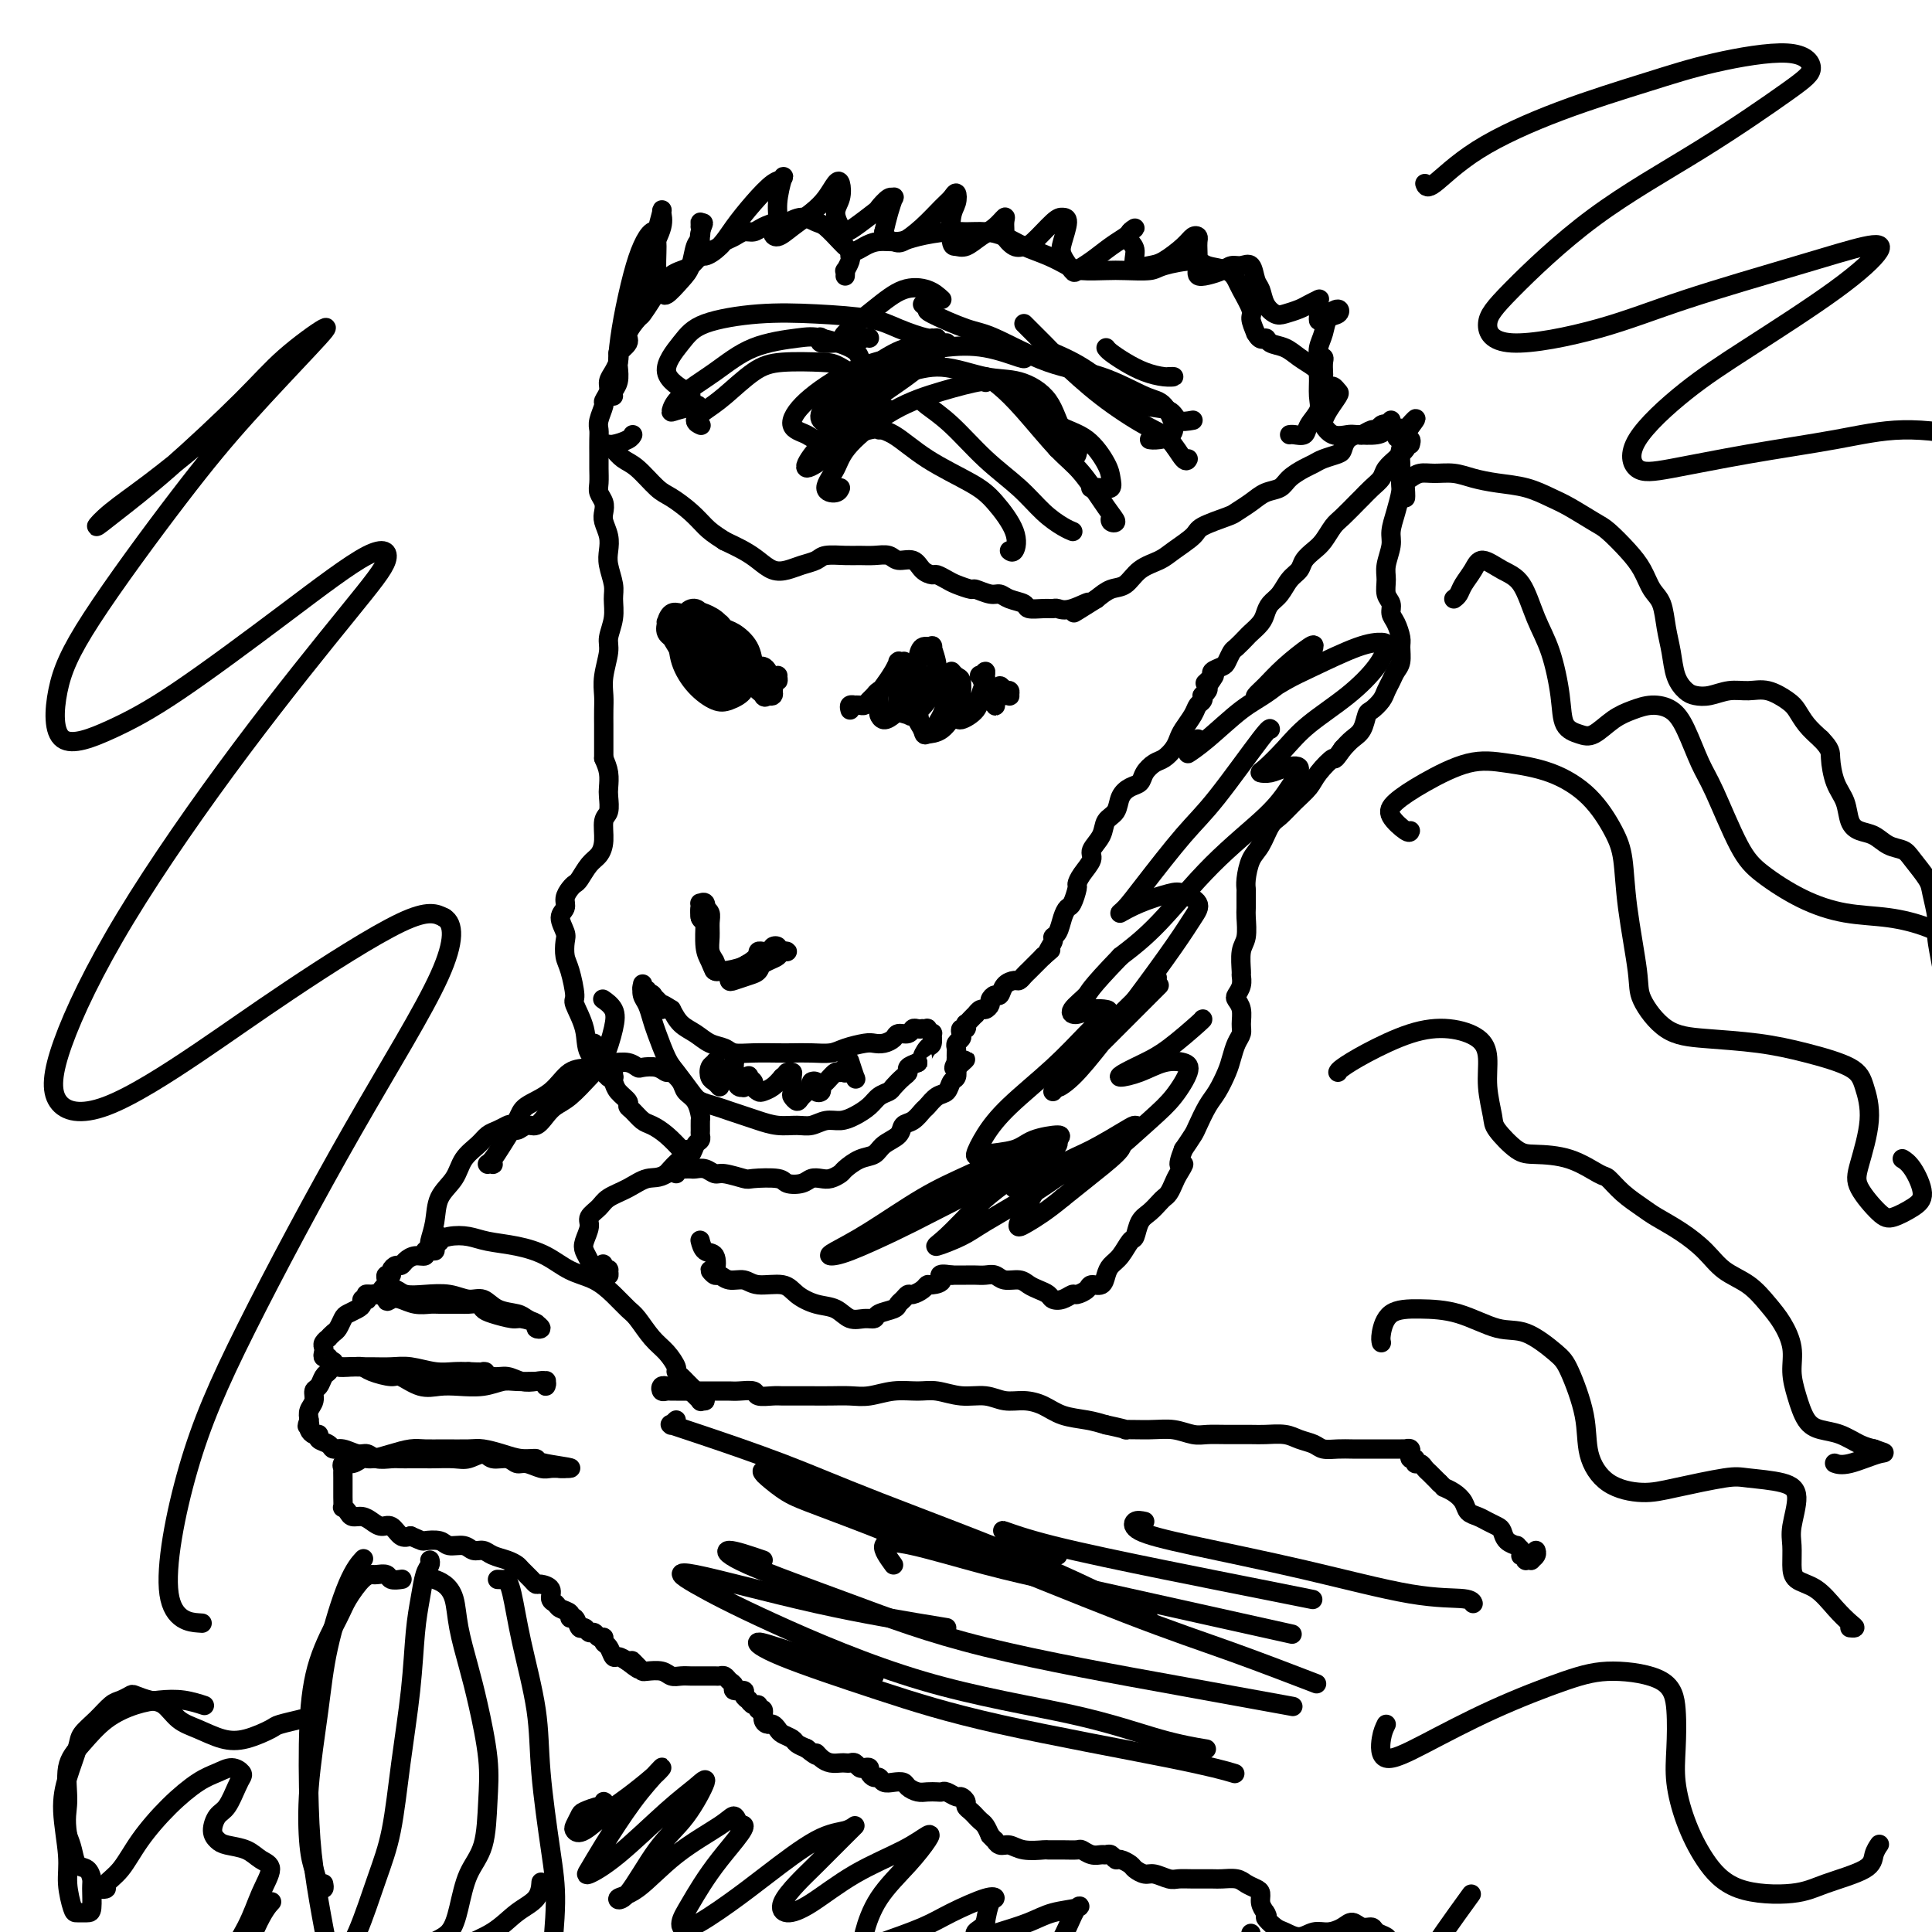 <svg viewBox='0 0 400 400' version='1.1' xmlns='http://www.w3.org/2000/svg' xmlns:xlink='http://www.w3.org/1999/xlink'><g fill='none' stroke='#000000' stroke-width='4' stroke-linecap='round' stroke-linejoin='round'><path d='M127,222c0.009,0.423 0.018,0.846 0,1c-0.018,0.154 -0.062,0.038 0,0c0.062,-0.038 0.230,0.002 0,0c-0.230,-0.002 -0.857,-0.047 -1,0c-0.143,0.047 0.198,0.184 0,0c-0.198,-0.184 -0.937,-0.691 -1,-1c-0.063,-0.309 0.548,-0.422 0,-1c-0.548,-0.578 -2.255,-1.621 -3,-3c-0.745,-1.379 -0.529,-3.092 -1,-5c-0.471,-1.908 -1.629,-4.010 -2,-5c-0.371,-0.990 0.046,-0.869 0,-2c-0.046,-1.131 -0.553,-3.514 -1,-5c-0.447,-1.486 -0.834,-2.075 -1,-3c-0.166,-0.925 -0.112,-2.187 0,-3c0.112,-0.813 0.282,-1.177 0,-2c-0.282,-0.823 -1.015,-2.105 -1,-3c0.015,-0.895 0.777,-1.404 1,-2c0.223,-0.596 -0.092,-1.280 0,-2c0.092,-0.720 0.591,-1.477 1,-2c0.409,-0.523 0.726,-0.813 1,-1c0.274,-0.187 0.503,-0.270 1,-1c0.497,-0.730 1.261,-2.106 2,-3c0.739,-0.894 1.452,-1.307 2,-2c0.548,-0.693 0.931,-1.665 1,-3c0.069,-1.335 -0.177,-3.032 0,-4c0.177,-0.968 0.777,-1.207 1,-2c0.223,-0.793 0.070,-2.140 0,-3c-0.070,-0.860 -0.057,-1.231 0,-2c0.057,-0.769 0.159,-1.934 0,-3c-0.159,-1.066 -0.580,-2.033 -1,-3'/><path d='M125,157c0.000,-3.210 0.000,-2.735 0,-3c-0.000,-0.265 -0.001,-1.269 0,-2c0.001,-0.731 0.004,-1.190 0,-2c-0.004,-0.810 -0.016,-1.973 0,-3c0.016,-1.027 0.061,-1.919 0,-3c-0.061,-1.081 -0.227,-2.351 0,-4c0.227,-1.649 0.846,-3.675 1,-5c0.154,-1.325 -0.159,-1.947 0,-3c0.159,-1.053 0.788,-2.536 1,-4c0.212,-1.464 0.005,-2.909 0,-4c-0.005,-1.091 0.191,-1.829 0,-3c-0.191,-1.171 -0.769,-2.775 -1,-4c-0.231,-1.225 -0.113,-2.071 0,-3c0.113,-0.929 0.223,-1.940 0,-3c-0.223,-1.060 -0.778,-2.170 -1,-3c-0.222,-0.830 -0.112,-1.381 0,-2c0.112,-0.619 0.226,-1.308 0,-2c-0.226,-0.692 -0.793,-1.388 -1,-2c-0.207,-0.612 -0.056,-1.140 0,-2c0.056,-0.860 0.015,-2.051 0,-3c-0.015,-0.949 -0.005,-1.656 0,-2c0.005,-0.344 0.005,-0.323 0,-1c-0.005,-0.677 -0.017,-2.050 0,-3c0.017,-0.950 0.061,-1.476 0,-2c-0.061,-0.524 -0.227,-1.046 0,-2c0.227,-0.954 0.848,-2.338 1,-3c0.152,-0.662 -0.167,-0.600 0,-1c0.167,-0.400 0.818,-1.262 1,-2c0.182,-0.738 -0.105,-1.353 0,-2c0.105,-0.647 0.601,-1.328 1,-2c0.399,-0.672 0.699,-1.336 1,-2'/><path d='M128,75c0.489,-2.208 -0.287,-1.728 0,-2c0.287,-0.272 1.638,-1.297 2,-2c0.362,-0.703 -0.265,-1.084 0,-2c0.265,-0.916 1.422,-2.368 2,-3c0.578,-0.632 0.578,-0.446 1,-1c0.422,-0.554 1.268,-1.849 2,-3c0.732,-1.151 1.351,-2.157 2,-3c0.649,-0.843 1.328,-1.521 2,-2c0.672,-0.479 1.336,-0.758 2,-1c0.664,-0.242 1.329,-0.446 2,-1c0.671,-0.554 1.349,-1.458 2,-2c0.651,-0.542 1.277,-0.724 2,-1c0.723,-0.276 1.545,-0.648 2,-1c0.455,-0.352 0.544,-0.686 1,-1c0.456,-0.314 1.281,-0.610 2,-1c0.719,-0.390 1.333,-0.874 2,-1c0.667,-0.126 1.389,0.105 2,0c0.611,-0.105 1.112,-0.546 2,-1c0.888,-0.454 2.162,-0.919 3,-1c0.838,-0.081 1.240,0.223 2,0c0.760,-0.223 1.878,-0.974 3,-1c1.122,-0.026 2.248,0.673 3,1c0.752,0.327 1.129,0.284 2,1c0.871,0.716 2.234,2.193 3,3c0.766,0.807 0.933,0.945 1,1c0.067,0.055 0.033,0.028 0,0'/><path d='M139,131c0.117,-0.323 0.234,-0.646 0,-1c-0.234,-0.354 -0.818,-0.740 -1,-1c-0.182,-0.260 0.037,-0.392 0,0c-0.037,0.392 -0.330,1.310 0,2c0.330,0.690 1.283,1.151 2,2c0.717,0.849 1.197,2.084 2,3c0.803,0.916 1.928,1.513 3,2c1.072,0.487 2.090,0.865 3,1c0.910,0.135 1.712,0.027 2,0c0.288,-0.027 0.062,0.028 0,0c-0.062,-0.028 0.040,-0.141 0,-1c-0.040,-0.859 -0.224,-2.466 -1,-4c-0.776,-1.534 -2.145,-2.994 -3,-4c-0.855,-1.006 -1.195,-1.559 -2,-2c-0.805,-0.441 -2.076,-0.771 -3,-1c-0.924,-0.229 -1.501,-0.357 -2,0c-0.499,0.357 -0.919,1.198 -1,2c-0.081,0.802 0.177,1.564 1,3c0.823,1.436 2.210,3.545 3,5c0.790,1.455 0.983,2.255 2,3c1.017,0.745 2.858,1.436 4,2c1.142,0.564 1.584,1.000 2,1c0.416,-0.000 0.804,-0.437 1,-1c0.196,-0.563 0.198,-1.251 0,-2c-0.198,-0.749 -0.597,-1.557 -1,-3c-0.403,-1.443 -0.809,-3.521 -2,-5c-1.191,-1.479 -3.167,-2.360 -4,-3c-0.833,-0.640 -0.524,-1.040 -1,-1c-0.476,0.040 -1.738,0.520 -3,1'/><path d='M140,129c-1.264,-0.019 -0.425,1.432 0,3c0.425,1.568 0.437,3.252 1,5c0.563,1.748 1.678,3.559 3,5c1.322,1.441 2.849,2.511 4,3c1.151,0.489 1.924,0.396 3,0c1.076,-0.396 2.455,-1.096 3,-2c0.545,-0.904 0.255,-2.011 0,-3c-0.255,-0.989 -0.475,-1.860 -1,-3c-0.525,-1.140 -1.357,-2.550 -2,-4c-0.643,-1.450 -1.099,-2.940 -2,-4c-0.901,-1.060 -2.246,-1.691 -3,-2c-0.754,-0.309 -0.915,-0.297 -1,0c-0.085,0.297 -0.093,0.878 0,2c0.093,1.122 0.288,2.785 1,4c0.712,1.215 1.942,1.982 3,3c1.058,1.018 1.942,2.289 3,3c1.058,0.711 2.288,0.863 3,1c0.712,0.137 0.906,0.259 1,0c0.094,-0.259 0.088,-0.897 0,-2c-0.088,-1.103 -0.259,-2.669 -1,-4c-0.741,-1.331 -2.051,-2.427 -3,-3c-0.949,-0.573 -1.537,-0.625 -2,-1c-0.463,-0.375 -0.802,-1.075 -1,-1c-0.198,0.075 -0.257,0.924 0,2c0.257,1.076 0.829,2.380 2,4c1.171,1.620 2.941,3.556 4,5c1.059,1.444 1.405,2.395 2,3c0.595,0.605 1.438,0.863 2,1c0.562,0.137 0.844,0.152 1,0c0.156,-0.152 0.188,-0.472 0,-1c-0.188,-0.528 -0.594,-1.264 -1,-2'/><path d='M159,141c-0.579,-0.814 -1.526,-1.350 -2,-2c-0.474,-0.650 -0.474,-1.413 -1,-2c-0.526,-0.587 -1.578,-0.997 -2,-1c-0.422,-0.003 -0.215,0.403 0,1c0.215,0.597 0.440,1.387 1,2c0.560,0.613 1.457,1.048 2,2c0.543,0.952 0.731,2.420 1,3c0.269,0.580 0.620,0.271 1,0c0.380,-0.271 0.791,-0.503 1,-1c0.209,-0.497 0.218,-1.258 0,-2c-0.218,-0.742 -0.663,-1.464 -1,-2c-0.337,-0.536 -0.566,-0.886 -1,-1c-0.434,-0.114 -1.074,0.007 -1,0c0.074,-0.007 0.861,-0.141 1,0c0.139,0.141 -0.369,0.556 0,1c0.369,0.444 1.616,0.918 2,1c0.384,0.082 -0.096,-0.226 0,0c0.096,0.226 0.769,0.988 1,1c0.231,0.012 0.020,-0.725 0,-1c-0.020,-0.275 0.152,-0.088 0,0c-0.152,0.088 -0.629,0.076 -1,0c-0.371,-0.076 -0.635,-0.216 -1,0c-0.365,0.216 -0.829,0.789 -1,1c-0.171,0.211 -0.049,0.060 0,0c0.049,-0.060 0.024,-0.030 0,0'/><path d='M148,134c-0.024,-0.446 -0.048,-0.893 0,-1c0.048,-0.107 0.167,0.125 0,0c-0.167,-0.125 -0.619,-0.606 -1,-1c-0.381,-0.394 -0.690,-0.702 -1,-1c-0.310,-0.298 -0.620,-0.585 -1,-1c-0.380,-0.415 -0.828,-0.959 -1,-1c-0.172,-0.041 -0.067,0.422 0,1c0.067,0.578 0.094,1.273 0,2c-0.094,0.727 -0.311,1.486 0,2c0.311,0.514 1.149,0.784 2,1c0.851,0.216 1.715,0.379 2,0c0.285,-0.379 -0.008,-1.302 0,-2c0.008,-0.698 0.317,-1.173 0,-2c-0.317,-0.827 -1.259,-2.005 -2,-3c-0.741,-0.995 -1.282,-1.805 -2,-2c-0.718,-0.195 -1.612,0.226 -2,1c-0.388,0.774 -0.269,1.900 0,3c0.269,1.100 0.689,2.173 1,3c0.311,0.827 0.514,1.409 1,2c0.486,0.591 1.254,1.192 2,1c0.746,-0.192 1.468,-1.175 2,-2c0.532,-0.825 0.874,-1.491 1,-2c0.126,-0.509 0.036,-0.860 0,-1c-0.036,-0.140 -0.018,-0.070 0,0'/><path d='M176,147c-0.112,-0.423 -0.223,-0.846 0,-1c0.223,-0.154 0.781,-0.041 1,0c0.219,0.041 0.100,0.008 0,0c-0.100,-0.008 -0.181,0.009 0,0c0.181,-0.009 0.625,-0.044 1,0c0.375,0.044 0.682,0.166 1,0c0.318,-0.166 0.648,-0.621 1,-1c0.352,-0.379 0.725,-0.683 1,-1c0.275,-0.317 0.451,-0.648 1,-1c0.549,-0.352 1.471,-0.725 2,-1c0.529,-0.275 0.665,-0.452 1,-1c0.335,-0.548 0.871,-1.467 1,-2c0.129,-0.533 -0.148,-0.678 0,-1c0.148,-0.322 0.720,-0.820 1,-1c0.280,-0.180 0.269,-0.043 0,0c-0.269,0.043 -0.797,-0.006 -1,0c-0.203,0.006 -0.083,0.069 0,0c0.083,-0.069 0.127,-0.271 0,0c-0.127,0.271 -0.427,1.014 -1,2c-0.573,0.986 -1.419,2.216 -2,3c-0.581,0.784 -0.896,1.122 -1,2c-0.104,0.878 0.002,2.296 0,3c-0.002,0.704 -0.114,0.694 0,1c0.114,0.306 0.454,0.929 1,1c0.546,0.071 1.299,-0.408 2,-1c0.701,-0.592 1.351,-1.296 2,-2'/><path d='M187,146c1.005,-0.232 1.016,-0.313 1,-1c-0.016,-0.687 -0.061,-1.982 0,-3c0.061,-1.018 0.227,-1.760 0,-2c-0.227,-0.240 -0.847,0.023 -1,0c-0.153,-0.023 0.163,-0.332 0,0c-0.163,0.332 -0.803,1.307 -1,2c-0.197,0.693 0.049,1.106 0,2c-0.049,0.894 -0.393,2.269 0,3c0.393,0.731 1.522,0.819 2,1c0.478,0.181 0.306,0.454 1,0c0.694,-0.454 2.254,-1.634 3,-3c0.746,-1.366 0.677,-2.918 1,-4c0.323,-1.082 1.039,-1.693 1,-3c-0.039,-1.307 -0.833,-3.309 -1,-4c-0.167,-0.691 0.295,-0.070 0,0c-0.295,0.070 -1.345,-0.412 -2,0c-0.655,0.412 -0.916,1.717 -1,3c-0.084,1.283 0.008,2.545 0,4c-0.008,1.455 -0.118,3.102 0,5c0.118,1.898 0.463,4.048 1,5c0.537,0.952 1.265,0.708 2,0c0.735,-0.708 1.477,-1.878 2,-3c0.523,-1.122 0.827,-2.196 1,-3c0.173,-0.804 0.216,-1.337 0,-2c-0.216,-0.663 -0.692,-1.455 -1,-2c-0.308,-0.545 -0.448,-0.842 -1,-1c-0.552,-0.158 -1.515,-0.178 -2,0c-0.485,0.178 -0.491,0.553 -1,1c-0.509,0.447 -1.522,0.967 -2,2c-0.478,1.033 -0.422,2.581 0,4c0.422,1.419 1.211,2.710 2,4'/><path d='M191,151c0.398,1.470 0.395,1.143 1,1c0.605,-0.143 1.820,-0.104 3,-1c1.180,-0.896 2.326,-2.728 3,-4c0.674,-1.272 0.875,-1.986 1,-3c0.125,-1.014 0.172,-2.330 0,-3c-0.172,-0.670 -0.565,-0.696 -1,-1c-0.435,-0.304 -0.912,-0.888 -1,-1c-0.088,-0.112 0.212,0.248 0,1c-0.212,0.752 -0.936,1.895 -1,3c-0.064,1.105 0.532,2.172 1,3c0.468,0.828 0.809,1.416 1,2c0.191,0.584 0.233,1.163 1,1c0.767,-0.163 2.259,-1.068 3,-2c0.741,-0.932 0.731,-1.891 1,-3c0.269,-1.109 0.817,-2.367 1,-3c0.183,-0.633 0.000,-0.643 0,-1c-0.000,-0.357 0.181,-1.063 0,-1c-0.181,0.063 -0.725,0.895 -1,1c-0.275,0.105 -0.280,-0.518 0,0c0.280,0.518 0.846,2.178 1,3c0.154,0.822 -0.103,0.806 0,1c0.103,0.194 0.567,0.599 1,1c0.433,0.401 0.834,0.797 1,1c0.166,0.203 0.097,0.213 0,0c-0.097,-0.213 -0.223,-0.650 0,-1c0.223,-0.350 0.795,-0.613 1,-1c0.205,-0.387 0.045,-0.898 0,-1c-0.045,-0.102 0.026,0.203 0,0c-0.026,-0.203 -0.150,-0.915 0,-1c0.150,-0.085 0.575,0.458 1,1'/><path d='M208,143c0.248,-0.448 -0.134,-0.067 0,0c0.134,0.067 0.782,-0.178 1,0c0.218,0.178 0.007,0.780 0,1c-0.007,0.220 0.190,0.059 0,0c-0.190,-0.059 -0.769,-0.017 -1,0c-0.231,0.017 -0.116,0.008 0,0'/><path d='M123,216c-0.431,-0.006 -0.862,-0.013 -1,0c-0.138,0.013 0.019,0.045 0,0c-0.019,-0.045 -0.212,-0.168 0,0c0.212,0.168 0.830,0.625 1,1c0.170,0.375 -0.109,0.667 0,1c0.109,0.333 0.605,0.708 1,1c0.395,0.292 0.688,0.502 1,1c0.312,0.498 0.643,1.286 1,2c0.357,0.714 0.739,1.356 1,2c0.261,0.644 0.402,1.290 1,2c0.598,0.710 1.654,1.485 2,2c0.346,0.515 -0.018,0.770 0,1c0.018,0.230 0.418,0.436 1,1c0.582,0.564 1.347,1.487 2,2c0.653,0.513 1.194,0.617 2,1c0.806,0.383 1.876,1.045 3,2c1.124,0.955 2.301,2.205 3,3c0.699,0.795 0.919,1.137 1,1c0.081,-0.137 0.023,-0.753 0,-1c-0.023,-0.247 -0.012,-0.123 0,0'/><path d='M140,243c-0.090,-0.422 -0.180,-0.845 0,-1c0.180,-0.155 0.628,-0.043 1,0c0.372,0.043 0.666,0.015 1,0c0.334,-0.015 0.706,-0.019 1,0c0.294,0.019 0.510,0.061 1,0c0.490,-0.061 1.255,-0.226 2,0c0.745,0.226 1.471,0.844 2,1c0.529,0.156 0.861,-0.151 2,0c1.139,0.151 3.085,0.759 4,1c0.915,0.241 0.797,0.113 2,0c1.203,-0.113 3.726,-0.213 5,0c1.274,0.213 1.300,0.737 2,1c0.700,0.263 2.076,0.263 3,0c0.924,-0.263 1.398,-0.790 2,-1c0.602,-0.210 1.333,-0.102 2,0c0.667,0.102 1.271,0.197 2,0c0.729,-0.197 1.583,-0.686 2,-1c0.417,-0.314 0.395,-0.454 1,-1c0.605,-0.546 1.835,-1.498 3,-2c1.165,-0.502 2.265,-0.553 3,-1c0.735,-0.447 1.104,-1.290 2,-2c0.896,-0.710 2.319,-1.288 3,-2c0.681,-0.712 0.619,-1.557 1,-2c0.381,-0.443 1.205,-0.485 2,-1c0.795,-0.515 1.561,-1.504 2,-2c0.439,-0.496 0.552,-0.499 1,-1c0.448,-0.501 1.230,-1.499 2,-2c0.770,-0.501 1.526,-0.505 2,-1c0.474,-0.495 0.666,-1.479 1,-2c0.334,-0.521 0.810,-0.577 1,-1c0.190,-0.423 0.095,-1.211 0,-2'/><path d='M198,221c3.713,-3.338 0.995,-0.683 0,0c-0.995,0.683 -0.267,-0.604 0,-1c0.267,-0.396 0.072,0.101 0,0c-0.072,-0.101 -0.020,-0.801 0,-1c0.020,-0.199 0.009,0.101 0,0c-0.009,-0.101 -0.016,-0.604 0,-1c0.016,-0.396 0.056,-0.684 0,-1c-0.056,-0.316 -0.207,-0.658 0,-1c0.207,-0.342 0.774,-0.684 1,-1c0.226,-0.316 0.112,-0.606 0,-1c-0.112,-0.394 -0.224,-0.893 0,-1c0.224,-0.107 0.782,0.177 1,0c0.218,-0.177 0.096,-0.817 0,-1c-0.096,-0.183 -0.166,0.091 0,0c0.166,-0.091 0.569,-0.545 1,-1c0.431,-0.455 0.890,-0.910 1,-1c0.110,-0.090 -0.129,0.183 0,0c0.129,-0.183 0.626,-0.824 1,-1c0.374,-0.176 0.625,0.112 1,0c0.375,-0.112 0.873,-0.625 1,-1c0.127,-0.375 -0.117,-0.612 0,-1c0.117,-0.388 0.595,-0.926 1,-1c0.405,-0.074 0.739,0.317 1,0c0.261,-0.317 0.451,-1.342 1,-2c0.549,-0.658 1.456,-0.950 2,-1c0.544,-0.050 0.723,0.141 1,0c0.277,-0.141 0.652,-0.615 1,-1c0.348,-0.385 0.671,-0.680 1,-1c0.329,-0.320 0.666,-0.663 1,-1c0.334,-0.337 0.667,-0.668 1,-1c0.333,-0.332 0.667,-0.666 1,-1'/><path d='M216,198c2.638,-2.286 1.232,-1.000 1,-1c-0.232,0.000 0.712,-1.286 1,-2c0.288,-0.714 -0.078,-0.858 0,-1c0.078,-0.142 0.599,-0.283 1,-1c0.401,-0.717 0.681,-2.009 1,-3c0.319,-0.991 0.675,-1.682 1,-2c0.325,-0.318 0.617,-0.263 1,-1c0.383,-0.737 0.857,-2.266 1,-3c0.143,-0.734 -0.046,-0.675 0,-1c0.046,-0.325 0.326,-1.036 1,-2c0.674,-0.964 1.743,-2.183 2,-3c0.257,-0.817 -0.297,-1.234 0,-2c0.297,-0.766 1.444,-1.883 2,-3c0.556,-1.117 0.520,-2.235 1,-3c0.480,-0.765 1.476,-1.177 2,-2c0.524,-0.823 0.577,-2.056 1,-3c0.423,-0.944 1.215,-1.600 2,-2c0.785,-0.400 1.562,-0.544 2,-1c0.438,-0.456 0.537,-1.225 1,-2c0.463,-0.775 1.289,-1.558 2,-2c0.711,-0.442 1.308,-0.545 2,-1c0.692,-0.455 1.481,-1.263 2,-2c0.519,-0.737 0.770,-1.401 1,-2c0.230,-0.599 0.440,-1.131 1,-2c0.560,-0.869 1.470,-2.074 2,-3c0.530,-0.926 0.682,-1.571 1,-2c0.318,-0.429 0.804,-0.640 1,-1c0.196,-0.360 0.104,-0.870 0,-1c-0.104,-0.130 -0.220,0.119 0,0c0.220,-0.119 0.777,-0.605 1,-1c0.223,-0.395 0.111,-0.697 0,-1'/><path d='M250,142c2.803,-3.798 0.810,-1.791 0,-1c-0.810,0.791 -0.439,0.368 0,0c0.439,-0.368 0.944,-0.680 1,-1c0.056,-0.320 -0.337,-0.648 0,-1c0.337,-0.352 1.404,-0.728 2,-1c0.596,-0.272 0.722,-0.439 1,-1c0.278,-0.561 0.708,-1.515 1,-2c0.292,-0.485 0.446,-0.500 1,-1c0.554,-0.500 1.510,-1.485 2,-2c0.490,-0.515 0.516,-0.560 1,-1c0.484,-0.440 1.428,-1.276 2,-2c0.572,-0.724 0.773,-1.335 1,-2c0.227,-0.665 0.480,-1.385 1,-2c0.520,-0.615 1.308,-1.123 2,-2c0.692,-0.877 1.287,-2.121 2,-3c0.713,-0.879 1.542,-1.394 2,-2c0.458,-0.606 0.544,-1.302 1,-2c0.456,-0.698 1.282,-1.399 2,-2c0.718,-0.601 1.329,-1.102 2,-2c0.671,-0.898 1.401,-2.194 2,-3c0.599,-0.806 1.068,-1.122 2,-2c0.932,-0.878 2.329,-2.318 3,-3c0.671,-0.682 0.617,-0.606 1,-1c0.383,-0.394 1.202,-1.257 2,-2c0.798,-0.743 1.577,-1.365 2,-2c0.423,-0.635 0.492,-1.283 1,-2c0.508,-0.717 1.454,-1.501 2,-2c0.546,-0.499 0.693,-0.711 1,-1c0.307,-0.289 0.775,-0.655 1,-1c0.225,-0.345 0.207,-0.670 0,-1c-0.207,-0.330 -0.604,-0.665 -1,-1'/><path d='M290,91c6.175,-8.055 1.612,-2.693 0,-1c-1.612,1.693 -0.274,-0.282 0,-1c0.274,-0.718 -0.518,-0.179 -1,0c-0.482,0.179 -0.654,-0.000 -1,0c-0.346,0.000 -0.865,0.181 -1,0c-0.135,-0.181 0.115,-0.724 0,-1c-0.115,-0.276 -0.593,-0.285 -1,0c-0.407,0.285 -0.743,0.863 -1,1c-0.257,0.137 -0.437,-0.167 -1,0c-0.563,0.167 -1.511,0.804 -2,1c-0.489,0.196 -0.519,-0.050 -1,0c-0.481,0.050 -1.413,0.395 -2,1c-0.587,0.605 -0.827,1.471 -1,2c-0.173,0.529 -0.277,0.722 -1,1c-0.723,0.278 -2.066,0.642 -3,1c-0.934,0.358 -1.461,0.711 -2,1c-0.539,0.289 -1.092,0.514 -2,1c-0.908,0.486 -2.173,1.233 -3,2c-0.827,0.767 -1.215,1.552 -2,2c-0.785,0.448 -1.965,0.557 -3,1c-1.035,0.443 -1.924,1.220 -3,2c-1.076,0.780 -2.340,1.564 -3,2c-0.660,0.436 -0.717,0.526 -2,1c-1.283,0.474 -3.792,1.333 -5,2c-1.208,0.667 -1.113,1.142 -2,2c-0.887,0.858 -2.754,2.099 -4,3c-1.246,0.901 -1.870,1.462 -3,2c-1.130,0.538 -2.767,1.051 -4,2c-1.233,0.949 -2.063,2.332 -3,3c-0.937,0.668 -1.982,0.619 -3,1c-1.018,0.381 -2.009,1.190 -3,2'/><path d='M227,124c-8.361,5.271 -3.264,1.948 -2,1c1.264,-0.948 -1.304,0.479 -3,1c-1.696,0.521 -2.518,0.137 -3,0c-0.482,-0.137 -0.622,-0.025 -1,0c-0.378,0.025 -0.994,-0.036 -2,0c-1.006,0.036 -2.404,0.168 -3,0c-0.596,-0.168 -0.391,-0.638 -1,-1c-0.609,-0.362 -2.031,-0.618 -3,-1c-0.969,-0.382 -1.485,-0.890 -2,-1c-0.515,-0.110 -1.030,0.178 -2,0c-0.970,-0.178 -2.396,-0.822 -3,-1c-0.604,-0.178 -0.384,0.110 -1,0c-0.616,-0.110 -2.066,-0.620 -3,-1c-0.934,-0.380 -1.351,-0.632 -2,-1c-0.649,-0.368 -1.529,-0.854 -2,-1c-0.471,-0.146 -0.534,0.048 -1,0c-0.466,-0.048 -1.335,-0.339 -2,-1c-0.665,-0.661 -1.126,-1.694 -2,-2c-0.874,-0.306 -2.161,0.114 -3,0c-0.839,-0.114 -1.230,-0.763 -2,-1c-0.770,-0.237 -1.921,-0.060 -3,0c-1.079,0.060 -2.088,0.005 -3,0c-0.912,-0.005 -1.728,0.040 -3,0c-1.272,-0.040 -3.001,-0.167 -4,0c-0.999,0.167 -1.268,0.627 -2,1c-0.732,0.373 -1.927,0.658 -3,1c-1.073,0.342 -2.022,0.741 -3,1c-0.978,0.259 -1.984,0.379 -3,0c-1.016,-0.379 -2.043,-1.256 -3,-2c-0.957,-0.744 -1.845,-1.355 -3,-2c-1.155,-0.645 -2.578,-1.322 -4,-2'/><path d='M150,112c-2.327,-1.470 -3.144,-2.145 -4,-3c-0.856,-0.855 -1.752,-1.891 -3,-3c-1.248,-1.109 -2.849,-2.289 -4,-3c-1.151,-0.711 -1.854,-0.951 -3,-2c-1.146,-1.049 -2.737,-2.907 -4,-4c-1.263,-1.093 -2.199,-1.420 -3,-2c-0.801,-0.580 -1.469,-1.413 -2,-2c-0.531,-0.587 -0.927,-0.928 -1,-1c-0.073,-0.072 0.176,0.125 1,0c0.824,-0.125 2.222,-0.572 3,-1c0.778,-0.428 0.937,-0.837 1,-1c0.063,-0.163 0.032,-0.082 0,0'/><path d='M175,57c-0.008,0.127 -0.016,0.254 0,0c0.016,-0.254 0.057,-0.890 0,-1c-0.057,-0.110 -0.212,0.306 0,0c0.212,-0.306 0.791,-1.335 1,-2c0.209,-0.665 0.047,-0.965 0,-1c-0.047,-0.035 0.020,0.197 0,0c-0.020,-0.197 -0.126,-0.823 0,-1c0.126,-0.177 0.485,0.093 1,0c0.515,-0.093 1.187,-0.551 2,-1c0.813,-0.449 1.767,-0.891 3,-1c1.233,-0.109 2.745,0.114 4,0c1.255,-0.114 2.254,-0.564 4,-1c1.746,-0.436 4.241,-0.857 6,-1c1.759,-0.143 2.784,-0.008 4,0c1.216,0.008 2.622,-0.110 4,0c1.378,0.110 2.726,0.450 4,1c1.274,0.550 2.473,1.310 4,2c1.527,0.690 3.383,1.309 5,2c1.617,0.691 2.997,1.454 4,2c1.003,0.546 1.630,0.876 3,1c1.370,0.124 3.484,0.043 5,0c1.516,-0.043 2.435,-0.047 4,0c1.565,0.047 3.778,0.144 5,0c1.222,-0.144 1.455,-0.530 3,-1c1.545,-0.470 4.402,-1.026 6,-1c1.598,0.026 1.939,0.634 3,1c1.061,0.366 2.844,0.492 4,1c1.156,0.508 1.685,1.399 2,2c0.315,0.601 0.414,0.914 1,2c0.586,1.086 1.658,2.946 2,4c0.342,1.054 -0.045,1.301 0,2c0.045,0.699 0.523,1.849 1,3'/><path d='M260,69c1.050,1.877 1.675,1.070 2,1c0.325,-0.070 0.350,0.598 1,1c0.650,0.402 1.925,0.537 3,1c1.075,0.463 1.950,1.253 3,2c1.050,0.747 2.274,1.449 3,2c0.726,0.551 0.953,0.950 1,2c0.047,1.050 -0.085,2.751 0,4c0.085,1.249 0.387,2.048 0,3c-0.387,0.952 -1.463,2.059 -2,3c-0.537,0.941 -0.536,1.716 -1,2c-0.464,0.284 -1.394,0.076 -2,0c-0.606,-0.076 -0.887,-0.022 -1,0c-0.113,0.022 -0.056,0.011 0,0'/><path d='M145,190c0.030,-0.310 0.060,-0.620 0,-1c-0.060,-0.380 -0.208,-0.832 0,-1c0.208,-0.168 0.774,-0.054 1,0c0.226,0.054 0.113,0.048 0,0c-0.113,-0.048 -0.228,-0.137 0,0c0.228,0.137 0.797,0.499 1,1c0.203,0.501 0.041,1.142 0,2c-0.041,0.858 0.040,1.933 0,3c-0.040,1.067 -0.200,2.127 0,3c0.200,0.873 0.760,1.559 1,2c0.240,0.441 0.158,0.636 0,1c-0.158,0.364 -0.393,0.897 0,1c0.393,0.103 1.414,-0.224 2,0c0.586,0.224 0.738,0.999 1,1c0.262,0.001 0.635,-0.773 1,-1c0.365,-0.227 0.724,0.093 1,0c0.276,-0.093 0.469,-0.599 1,-1c0.531,-0.401 1.399,-0.696 2,-1c0.601,-0.304 0.935,-0.618 1,-1c0.065,-0.382 -0.140,-0.834 0,-1c0.140,-0.166 0.625,-0.048 1,0c0.375,0.048 0.641,0.026 1,0c0.359,-0.026 0.812,-0.057 1,0c0.188,0.057 0.112,0.201 0,0c-0.112,-0.201 -0.261,-0.746 0,-1c0.261,-0.254 0.932,-0.215 1,0c0.068,0.215 -0.466,0.608 -1,1'/><path d='M160,197c1.503,-0.866 0.760,-0.530 0,0c-0.760,0.530 -1.538,1.253 -2,2c-0.462,0.747 -0.608,1.517 -1,2c-0.392,0.483 -1.032,0.680 -2,1c-0.968,0.320 -2.266,0.763 -3,1c-0.734,0.237 -0.905,0.267 -1,0c-0.095,-0.267 -0.113,-0.831 0,-1c0.113,-0.169 0.359,0.056 1,0c0.641,-0.056 1.679,-0.393 3,-1c1.321,-0.607 2.926,-1.483 4,-2c1.074,-0.517 1.617,-0.675 2,-1c0.383,-0.325 0.605,-0.817 1,-1c0.395,-0.183 0.964,-0.057 1,0c0.036,0.057 -0.460,0.043 -1,0c-0.540,-0.043 -1.125,-0.117 -2,0c-0.875,0.117 -2.041,0.425 -3,1c-0.959,0.575 -1.710,1.416 -3,2c-1.290,0.584 -3.120,0.910 -4,1c-0.880,0.090 -0.810,-0.056 -1,0c-0.190,0.056 -0.640,0.315 -1,0c-0.360,-0.315 -0.631,-1.202 -1,-2c-0.369,-0.798 -0.835,-1.506 -1,-3c-0.165,-1.494 -0.030,-3.774 0,-5c0.030,-1.226 -0.044,-1.398 0,-2c0.044,-0.602 0.207,-1.633 0,-2c-0.207,-0.367 -0.784,-0.070 -1,0c-0.216,0.070 -0.072,-0.086 0,0c0.072,0.086 0.071,0.415 0,1c-0.071,0.585 -0.211,1.427 0,2c0.211,0.573 0.775,0.878 1,1c0.225,0.122 0.113,0.061 0,0'/><path d='M135,206c0.121,-0.032 0.243,-0.065 0,0c-0.243,0.065 -0.849,0.226 -1,0c-0.151,-0.226 0.155,-0.839 0,-1c-0.155,-0.161 -0.771,0.130 -1,0c-0.229,-0.130 -0.072,-0.680 0,-1c0.072,-0.320 0.060,-0.408 0,0c-0.060,0.408 -0.168,1.313 0,2c0.168,0.687 0.610,1.155 1,2c0.390,0.845 0.727,2.068 1,3c0.273,0.932 0.481,1.573 1,3c0.519,1.427 1.349,3.639 2,5c0.651,1.361 1.122,1.870 2,3c0.878,1.130 2.164,2.880 3,4c0.836,1.120 1.223,1.609 2,2c0.777,0.391 1.943,0.683 3,1c1.057,0.317 2.005,0.659 3,1c0.995,0.341 2.037,0.681 3,1c0.963,0.319 1.846,0.617 3,1c1.154,0.383 2.577,0.849 4,1c1.423,0.151 2.845,-0.014 4,0c1.155,0.014 2.042,0.208 3,0c0.958,-0.208 1.985,-0.819 3,-1c1.015,-0.181 2.016,0.067 3,0c0.984,-0.067 1.950,-0.451 3,-1c1.050,-0.549 2.183,-1.264 3,-2c0.817,-0.736 1.319,-1.492 2,-2c0.681,-0.508 1.540,-0.766 2,-1c0.460,-0.234 0.521,-0.444 1,-1c0.479,-0.556 1.376,-1.458 2,-2c0.624,-0.542 0.976,-0.723 1,-1c0.024,-0.277 -0.279,-0.651 0,-1c0.279,-0.349 1.139,-0.675 2,-1'/><path d='M190,220c2.194,-1.814 1.177,-0.849 1,-1c-0.177,-0.151 0.484,-1.417 1,-2c0.516,-0.583 0.885,-0.482 1,-1c0.115,-0.518 -0.026,-1.655 0,-2c0.026,-0.345 0.218,0.104 0,0c-0.218,-0.104 -0.846,-0.760 -1,-1c-0.154,-0.240 0.166,-0.065 0,0c-0.166,0.065 -0.817,0.022 -1,0c-0.183,-0.022 0.102,-0.021 0,0c-0.102,0.021 -0.590,0.061 -1,0c-0.410,-0.061 -0.743,-0.223 -1,0c-0.257,0.223 -0.440,0.830 -1,1c-0.560,0.170 -1.499,-0.099 -2,0c-0.501,0.099 -0.564,0.565 -1,1c-0.436,0.435 -1.246,0.838 -2,1c-0.754,0.162 -1.453,0.082 -2,0c-0.547,-0.082 -0.940,-0.166 -2,0c-1.060,0.166 -2.785,0.580 -4,1c-1.215,0.420 -1.920,0.844 -3,1c-1.080,0.156 -2.534,0.043 -4,0c-1.466,-0.043 -2.944,-0.015 -4,0c-1.056,0.015 -1.689,0.016 -3,0c-1.311,-0.016 -3.298,-0.049 -5,0c-1.702,0.049 -3.117,0.180 -4,0c-0.883,-0.180 -1.234,-0.670 -2,-1c-0.766,-0.330 -1.948,-0.501 -3,-1c-1.052,-0.499 -1.976,-1.327 -3,-2c-1.024,-0.673 -2.150,-1.192 -3,-2c-0.850,-0.808 -1.425,-1.904 -2,-3'/><path d='M139,209c-2.419,-1.572 -1.966,-1.003 -2,-1c-0.034,0.003 -0.555,-0.559 -1,-1c-0.445,-0.441 -0.813,-0.759 -1,-1c-0.188,-0.241 -0.195,-0.405 0,0c0.195,0.405 0.591,1.378 1,2c0.409,0.622 0.831,0.892 1,1c0.169,0.108 0.084,0.054 0,0'/><path d='M149,225c-0.317,-0.363 -0.635,-0.726 -1,-1c-0.365,-0.274 -0.778,-0.459 -1,-1c-0.222,-0.541 -0.252,-1.439 0,-2c0.252,-0.561 0.785,-0.787 1,-1c0.215,-0.213 0.113,-0.414 0,0c-0.113,0.414 -0.238,1.444 0,2c0.238,0.556 0.838,0.639 1,1c0.162,0.361 -0.114,1.001 0,1c0.114,-0.001 0.619,-0.642 1,-1c0.381,-0.358 0.638,-0.433 1,-1c0.362,-0.567 0.828,-1.625 1,-2c0.172,-0.375 0.049,-0.069 0,0c-0.049,0.069 -0.023,-0.101 0,0c0.023,0.101 0.044,0.474 0,1c-0.044,0.526 -0.151,1.205 0,2c0.151,0.795 0.561,1.704 1,2c0.439,0.296 0.906,-0.023 1,0c0.094,0.023 -0.186,0.387 0,0c0.186,-0.387 0.838,-1.526 1,-2c0.162,-0.474 -0.165,-0.284 0,0c0.165,0.284 0.821,0.662 1,1c0.179,0.338 -0.118,0.635 0,1c0.118,0.365 0.650,0.799 1,1c0.350,0.201 0.517,0.170 1,0c0.483,-0.170 1.281,-0.477 2,-1c0.719,-0.523 1.360,-1.261 2,-2'/><path d='M162,223c0.939,-0.687 0.787,-0.903 1,-1c0.213,-0.097 0.793,-0.074 1,0c0.207,0.074 0.043,0.200 0,1c-0.043,0.800 0.035,2.274 0,3c-0.035,0.726 -0.182,0.702 0,1c0.182,0.298 0.694,0.916 1,1c0.306,0.084 0.408,-0.366 1,-1c0.592,-0.634 1.676,-1.453 2,-2c0.324,-0.547 -0.110,-0.823 0,-1c0.110,-0.177 0.766,-0.257 1,0c0.234,0.257 0.048,0.850 0,1c-0.048,0.150 0.042,-0.144 0,0c-0.042,0.144 -0.215,0.724 0,1c0.215,0.276 0.817,0.247 1,0c0.183,-0.247 -0.052,-0.712 0,-1c0.052,-0.288 0.392,-0.399 1,-1c0.608,-0.601 1.483,-1.692 2,-2c0.517,-0.308 0.677,0.165 1,0c0.323,-0.165 0.808,-0.970 1,-1c0.192,-0.030 0.091,0.713 0,1c-0.091,0.287 -0.172,0.118 0,0c0.172,-0.118 0.596,-0.186 1,0c0.404,0.186 0.789,0.627 1,1c0.211,0.373 0.249,0.677 0,0c-0.249,-0.677 -0.785,-2.336 -1,-3c-0.215,-0.664 -0.107,-0.332 0,0'/><path d='M292,92c0.121,-0.435 0.243,-0.869 0,-1c-0.243,-0.131 -0.850,0.042 -1,0c-0.150,-0.042 0.157,-0.298 0,0c-0.157,0.298 -0.777,1.149 -1,2c-0.223,0.851 -0.050,1.701 0,3c0.050,1.299 -0.024,3.046 0,4c0.024,0.954 0.146,1.116 0,2c-0.146,0.884 -0.561,2.491 -1,4c-0.439,1.509 -0.903,2.922 -1,4c-0.097,1.078 0.174,1.822 0,3c-0.174,1.178 -0.794,2.791 -1,4c-0.206,1.209 -0.000,2.013 0,3c0.000,0.987 -0.206,2.155 0,3c0.206,0.845 0.826,1.366 1,2c0.174,0.634 -0.096,1.381 0,2c0.096,0.619 0.559,1.110 1,2c0.441,0.890 0.861,2.178 1,3c0.139,0.822 -0.005,1.179 0,2c0.005,0.821 0.157,2.106 0,3c-0.157,0.894 -0.623,1.395 -1,2c-0.377,0.605 -0.664,1.312 -1,2c-0.336,0.688 -0.719,1.357 -1,2c-0.281,0.643 -0.459,1.260 -1,2c-0.541,0.740 -1.443,1.601 -2,2c-0.557,0.399 -0.768,0.334 -1,1c-0.232,0.666 -0.486,2.064 -1,3c-0.514,0.936 -1.290,1.410 -2,2c-0.710,0.590 -1.355,1.295 -2,2'/><path d='M278,155c-2.150,3.094 -1.524,1.830 -2,2c-0.476,0.170 -2.053,1.773 -3,3c-0.947,1.227 -1.265,2.079 -2,3c-0.735,0.921 -1.888,1.911 -3,3c-1.112,1.089 -2.182,2.277 -3,3c-0.818,0.723 -1.382,0.982 -2,2c-0.618,1.018 -1.290,2.796 -2,4c-0.710,1.204 -1.458,1.836 -2,3c-0.542,1.164 -0.878,2.862 -1,4c-0.122,1.138 -0.032,1.715 0,2c0.032,0.285 0.005,0.276 0,1c-0.005,0.724 0.013,2.180 0,3c-0.013,0.820 -0.056,1.003 0,2c0.056,0.997 0.212,2.809 0,4c-0.212,1.191 -0.792,1.762 -1,3c-0.208,1.238 -0.043,3.143 0,4c0.043,0.857 -0.037,0.665 0,1c0.037,0.335 0.192,1.196 0,2c-0.192,0.804 -0.730,1.553 -1,2c-0.270,0.447 -0.271,0.594 0,1c0.271,0.406 0.816,1.071 1,2c0.184,0.929 0.009,2.124 0,3c-0.009,0.876 0.149,1.435 0,2c-0.149,0.565 -0.606,1.136 -1,2c-0.394,0.864 -0.725,2.021 -1,3c-0.275,0.979 -0.493,1.780 -1,3c-0.507,1.220 -1.304,2.857 -2,4c-0.696,1.143 -1.290,1.791 -2,3c-0.710,1.209 -1.537,2.979 -2,4c-0.463,1.021 -0.561,1.292 -1,2c-0.439,0.708 -1.220,1.854 -2,3'/><path d='M245,238c-1.809,4.605 -0.330,3.118 0,3c0.330,-0.118 -0.488,1.133 -1,2c-0.512,0.867 -0.717,1.349 -1,2c-0.283,0.651 -0.643,1.471 -1,2c-0.357,0.529 -0.712,0.765 -1,1c-0.288,0.235 -0.510,0.467 -1,1c-0.490,0.533 -1.247,1.368 -2,2c-0.753,0.632 -1.501,1.061 -2,2c-0.499,0.939 -0.750,2.386 -1,3c-0.250,0.614 -0.500,0.393 -1,1c-0.500,0.607 -1.251,2.043 -2,3c-0.749,0.957 -1.495,1.436 -2,2c-0.505,0.564 -0.769,1.213 -1,2c-0.231,0.787 -0.428,1.713 -1,2c-0.572,0.287 -1.518,-0.063 -2,0c-0.482,0.063 -0.500,0.539 -1,1c-0.500,0.461 -1.481,0.905 -2,1c-0.519,0.095 -0.576,-0.160 -1,0c-0.424,0.160 -1.216,0.734 -2,1c-0.784,0.266 -1.560,0.225 -2,0c-0.440,-0.225 -0.544,-0.634 -1,-1c-0.456,-0.366 -1.263,-0.690 -2,-1c-0.737,-0.310 -1.405,-0.605 -2,-1c-0.595,-0.395 -1.118,-0.891 -2,-1c-0.882,-0.109 -2.123,0.167 -3,0c-0.877,-0.167 -1.390,-0.777 -2,-1c-0.610,-0.223 -1.315,-0.060 -2,0c-0.685,0.060 -1.348,0.016 -2,0c-0.652,-0.016 -1.291,-0.004 -2,0c-0.709,0.004 -1.488,0.001 -2,0c-0.512,-0.001 -0.756,-0.001 -1,0'/><path d='M197,264c-3.594,-0.611 -2.080,0.362 -2,1c0.080,0.638 -1.274,0.941 -2,1c-0.726,0.059 -0.824,-0.125 -1,0c-0.176,0.125 -0.429,0.558 -1,1c-0.571,0.442 -1.460,0.892 -2,1c-0.540,0.108 -0.730,-0.126 -1,0c-0.270,0.126 -0.621,0.612 -1,1c-0.379,0.388 -0.786,0.678 -1,1c-0.214,0.322 -0.234,0.677 -1,1c-0.766,0.323 -2.276,0.616 -3,1c-0.724,0.384 -0.661,0.861 -1,1c-0.339,0.139 -1.081,-0.059 -2,0c-0.919,0.059 -2.015,0.376 -3,0c-0.985,-0.376 -1.860,-1.445 -3,-2c-1.140,-0.555 -2.545,-0.598 -4,-1c-1.455,-0.402 -2.960,-1.164 -4,-2c-1.040,-0.836 -1.616,-1.745 -3,-2c-1.384,-0.255 -3.575,0.143 -5,0c-1.425,-0.143 -2.085,-0.827 -3,-1c-0.915,-0.173 -2.084,0.167 -3,0c-0.916,-0.167 -1.578,-0.840 -2,-1c-0.422,-0.160 -0.603,0.194 -1,0c-0.397,-0.194 -1.010,-0.935 -1,-1c0.010,-0.065 0.644,0.546 1,0c0.356,-0.546 0.436,-2.249 0,-3c-0.436,-0.751 -1.387,-0.548 -2,-1c-0.613,-0.452 -0.890,-1.558 -1,-2c-0.110,-0.442 -0.055,-0.221 0,0'/><path d='M89,258c0.431,0.039 0.862,0.077 1,0c0.138,-0.077 -0.016,-0.270 0,0c0.016,0.270 0.204,1.004 0,1c-0.204,-0.004 -0.800,-0.745 -1,-1c-0.200,-0.255 -0.005,-0.024 0,0c0.005,0.024 -0.180,-0.160 0,-1c0.180,-0.840 0.723,-2.336 1,-4c0.277,-1.664 0.287,-3.496 1,-5c0.713,-1.504 2.130,-2.679 3,-4c0.870,-1.321 1.192,-2.788 2,-4c0.808,-1.212 2.100,-2.168 3,-3c0.900,-0.832 1.406,-1.538 2,-2c0.594,-0.462 1.275,-0.678 2,-1c0.725,-0.322 1.492,-0.750 2,-1c0.508,-0.250 0.755,-0.321 1,0c0.245,0.321 0.488,1.036 1,1c0.512,-0.036 1.294,-0.823 2,-1c0.706,-0.177 1.336,0.255 2,0c0.664,-0.255 1.360,-1.199 2,-2c0.640,-0.801 1.222,-1.459 2,-2c0.778,-0.541 1.752,-0.963 3,-2c1.248,-1.037 2.772,-2.688 4,-4c1.228,-1.312 2.161,-2.285 3,-4c0.839,-1.715 1.584,-4.172 2,-6c0.416,-1.828 0.503,-3.026 0,-4c-0.503,-0.974 -1.597,-1.724 -2,-2c-0.403,-0.276 -0.115,-0.079 0,0c0.115,0.079 0.058,0.039 0,0'/><path d='M102,240c-0.031,0.423 -0.061,0.846 0,1c0.061,0.154 0.215,0.039 0,0c-0.215,-0.039 -0.799,-0.003 -1,0c-0.201,0.003 -0.019,-0.026 0,0c0.019,0.026 -0.125,0.106 0,0c0.125,-0.106 0.518,-0.400 1,-1c0.482,-0.600 1.051,-1.506 2,-3c0.949,-1.494 2.277,-3.576 3,-5c0.723,-1.424 0.841,-2.189 2,-3c1.159,-0.811 3.359,-1.667 5,-3c1.641,-1.333 2.722,-3.143 4,-4c1.278,-0.857 2.752,-0.762 4,-1c1.248,-0.238 2.269,-0.810 3,-1c0.731,-0.190 1.172,0.000 2,0c0.828,-0.000 2.043,-0.192 3,0c0.957,0.192 1.656,0.768 2,1c0.344,0.232 0.334,0.121 1,0c0.666,-0.121 2.009,-0.250 3,0c0.991,0.250 1.631,0.881 2,1c0.369,0.119 0.467,-0.273 1,0c0.533,0.273 1.502,1.210 2,2c0.498,0.790 0.526,1.434 1,2c0.474,0.566 1.395,1.055 2,2c0.605,0.945 0.895,2.348 1,3c0.105,0.652 0.025,0.555 0,1c-0.025,0.445 0.005,1.433 0,2c-0.005,0.567 -0.045,0.714 0,1c0.045,0.286 0.175,0.712 0,1c-0.175,0.288 -0.655,0.438 -1,1c-0.345,0.562 -0.554,1.536 -1,2c-0.446,0.464 -1.127,0.418 -2,1c-0.873,0.582 -1.936,1.791 -3,3'/><path d='M138,243c-1.650,1.059 -2.776,0.707 -4,1c-1.224,0.293 -2.548,1.232 -4,2c-1.452,0.768 -3.034,1.364 -4,2c-0.966,0.636 -1.317,1.311 -2,2c-0.683,0.689 -1.697,1.391 -2,2c-0.303,0.609 0.104,1.123 0,2c-0.104,0.877 -0.718,2.116 -1,3c-0.282,0.884 -0.230,1.414 0,2c0.230,0.586 0.640,1.229 1,2c0.360,0.771 0.671,1.669 1,2c0.329,0.331 0.678,0.094 1,0c0.322,-0.094 0.619,-0.047 1,0c0.381,0.047 0.848,0.093 1,0c0.152,-0.093 -0.011,-0.324 0,0c0.011,0.324 0.195,1.203 0,1c-0.195,-0.203 -0.770,-1.486 -1,-2c-0.230,-0.514 -0.115,-0.257 0,0'/><path d='M90,256c-0.017,-0.106 -0.035,-0.211 0,0c0.035,0.211 0.121,0.739 0,1c-0.121,0.261 -0.449,0.254 0,0c0.449,-0.254 1.676,-0.757 3,-1c1.324,-0.243 2.744,-0.227 4,0c1.256,0.227 2.348,0.665 4,1c1.652,0.335 3.863,0.568 6,1c2.137,0.432 4.201,1.065 6,2c1.799,0.935 3.335,2.174 5,3c1.665,0.826 3.460,1.239 5,2c1.540,0.761 2.824,1.869 4,3c1.176,1.131 2.242,2.285 3,3c0.758,0.715 1.207,0.989 2,2c0.793,1.011 1.928,2.757 3,4c1.072,1.243 2.080,1.982 3,3c0.920,1.018 1.752,2.314 2,3c0.248,0.686 -0.088,0.761 0,1c0.088,0.239 0.600,0.641 1,1c0.400,0.359 0.686,0.674 1,1c0.314,0.326 0.654,0.661 1,1c0.346,0.339 0.697,0.681 1,1c0.303,0.319 0.558,0.615 1,1c0.442,0.385 1.071,0.860 1,1c-0.071,0.140 -0.842,-0.054 -1,0c-0.158,0.054 0.298,0.355 0,0c-0.298,-0.355 -1.349,-1.365 -2,-2c-0.651,-0.635 -0.900,-0.896 -1,-1c-0.100,-0.104 -0.050,-0.052 0,0'/><path d='M138,287c0.107,0.030 0.214,0.061 0,0c-0.214,-0.061 -0.749,-0.212 -1,0c-0.251,0.212 -0.219,0.789 0,1c0.219,0.211 0.623,0.057 1,0c0.377,-0.057 0.726,-0.015 1,0c0.274,0.015 0.472,0.004 1,0c0.528,-0.004 1.386,-0.001 2,0c0.614,0.001 0.985,-0.001 2,0c1.015,0.001 2.676,0.004 4,0c1.324,-0.004 2.312,-0.015 3,0c0.688,0.015 1.075,0.057 2,0c0.925,-0.057 2.386,-0.211 3,0c0.614,0.211 0.379,0.789 1,1c0.621,0.211 2.098,0.057 3,0c0.902,-0.057 1.231,-0.015 2,0c0.769,0.015 1.979,0.005 3,0c1.021,-0.005 1.854,-0.005 3,0c1.146,0.005 2.606,0.016 4,0c1.394,-0.016 2.721,-0.058 4,0c1.279,0.058 2.511,0.216 4,0c1.489,-0.216 3.234,-0.805 5,-1c1.766,-0.195 3.553,0.004 5,0c1.447,-0.004 2.553,-0.212 4,0c1.447,0.212 3.233,0.843 5,1c1.767,0.157 3.514,-0.162 5,0c1.486,0.162 2.711,0.803 4,1c1.289,0.197 2.641,-0.049 4,0c1.359,0.049 2.725,0.395 4,1c1.275,0.605 2.459,1.471 4,2c1.541,0.529 3.440,0.723 5,1c1.560,0.277 2.780,0.639 4,1'/><path d='M229,295c6.084,1.305 3.792,1.068 4,1c0.208,-0.068 2.914,0.034 5,0c2.086,-0.034 3.553,-0.205 5,0c1.447,0.205 2.875,0.787 4,1c1.125,0.213 1.946,0.056 3,0c1.054,-0.056 2.340,-0.012 4,0c1.660,0.012 3.695,-0.008 5,0c1.305,0.008 1.882,0.044 3,0c1.118,-0.044 2.778,-0.170 4,0c1.222,0.170 2.007,0.634 3,1c0.993,0.366 2.195,0.634 3,1c0.805,0.366 1.213,0.830 2,1c0.787,0.170 1.953,0.046 3,0c1.047,-0.046 1.975,-0.012 3,0c1.025,0.012 2.145,0.003 3,0c0.855,-0.003 1.443,-0.001 2,0c0.557,0.001 1.081,-0.001 2,0c0.919,0.001 2.232,0.004 3,0c0.768,-0.004 0.991,-0.016 1,0c0.009,0.016 -0.195,0.061 0,0c0.195,-0.061 0.788,-0.228 1,0c0.212,0.228 0.042,0.850 0,1c-0.042,0.150 0.044,-0.171 0,0c-0.044,0.171 -0.219,0.833 0,1c0.219,0.167 0.832,-0.163 1,0c0.168,0.163 -0.110,0.817 0,1c0.110,0.183 0.607,-0.106 1,0c0.393,0.106 0.683,0.606 1,1c0.317,0.394 0.662,0.683 1,1c0.338,0.317 0.668,0.662 1,1c0.332,0.338 0.666,0.669 1,1'/><path d='M298,307c1.373,1.273 0.805,0.957 1,1c0.195,0.043 1.154,0.445 2,1c0.846,0.555 1.578,1.262 2,2c0.422,0.738 0.533,1.506 1,2c0.467,0.494 1.290,0.713 2,1c0.710,0.287 1.308,0.641 2,1c0.692,0.359 1.477,0.722 2,1c0.523,0.278 0.785,0.469 1,1c0.215,0.531 0.384,1.400 1,2c0.616,0.600 1.681,0.932 2,1c0.319,0.068 -0.107,-0.126 0,0c0.107,0.126 0.747,0.573 1,1c0.253,0.427 0.119,0.832 0,1c-0.119,0.168 -0.224,0.097 0,0c0.224,-0.097 0.777,-0.221 1,0c0.223,0.221 0.116,0.789 0,1c-0.116,0.211 -0.241,0.067 0,0c0.241,-0.067 0.849,-0.057 1,0c0.151,0.057 -0.155,0.160 0,0c0.155,-0.160 0.773,-0.581 1,-1c0.227,-0.419 0.065,-0.834 0,-1c-0.065,-0.166 -0.032,-0.083 0,0'/><path d='M91,257c-0.000,-0.031 -0.000,-0.062 0,0c0.000,0.062 0.001,0.216 0,0c-0.001,-0.216 -0.003,-0.801 0,-1c0.003,-0.199 0.012,-0.011 0,0c-0.012,0.011 -0.046,-0.156 0,0c0.046,0.156 0.172,0.634 0,1c-0.172,0.366 -0.640,0.619 -1,1c-0.360,0.381 -0.611,0.889 -1,1c-0.389,0.111 -0.916,-0.177 -1,0c-0.084,0.177 0.276,0.817 0,1c-0.276,0.183 -1.188,-0.092 -2,0c-0.812,0.092 -1.523,0.550 -2,1c-0.477,0.450 -0.720,0.890 -1,1c-0.280,0.110 -0.597,-0.111 -1,0c-0.403,0.111 -0.893,0.556 -1,1c-0.107,0.444 0.168,0.889 0,1c-0.168,0.111 -0.781,-0.111 -1,0c-0.219,0.111 -0.046,0.554 0,1c0.046,0.446 -0.037,0.894 0,1c0.037,0.106 0.192,-0.129 0,0c-0.192,0.129 -0.732,0.622 -1,1c-0.268,0.378 -0.264,0.640 0,1c0.264,0.360 0.790,0.817 1,1c0.210,0.183 0.105,0.091 0,0'/><path d='M80,269c-0.013,0.790 0.456,0.264 1,0c0.544,-0.264 1.165,-0.267 2,0c0.835,0.267 1.886,0.804 3,1c1.114,0.196 2.291,0.052 3,0c0.709,-0.052 0.949,-0.011 2,0c1.051,0.011 2.912,-0.008 4,0c1.088,0.008 1.402,0.045 2,0c0.598,-0.045 1.482,-0.170 2,0c0.518,0.170 0.672,0.637 1,1c0.328,0.363 0.829,0.623 2,1c1.171,0.377 3.012,0.873 4,1c0.988,0.127 1.122,-0.113 2,0c0.878,0.113 2.500,0.581 3,1c0.500,0.419 -0.121,0.789 0,1c0.121,0.211 0.985,0.263 1,0c0.015,-0.263 -0.818,-0.843 -1,-1c-0.182,-0.157 0.286,0.108 0,0c-0.286,-0.108 -1.325,-0.588 -2,-1c-0.675,-0.412 -0.987,-0.755 -2,-1c-1.013,-0.245 -2.728,-0.392 -4,-1c-1.272,-0.608 -2.102,-1.679 -3,-2c-0.898,-0.321 -1.865,0.107 -3,0c-1.135,-0.107 -2.440,-0.747 -4,-1c-1.560,-0.253 -3.377,-0.117 -5,0c-1.623,0.117 -3.054,0.217 -4,0c-0.946,-0.217 -1.409,-0.751 -2,-1c-0.591,-0.249 -1.312,-0.214 -2,0c-0.688,0.214 -1.344,0.607 -2,1'/><path d='M78,268c-3.647,-0.139 -1.766,0.015 -1,0c0.766,-0.015 0.416,-0.197 0,0c-0.416,0.197 -0.898,0.774 -1,1c-0.102,0.226 0.176,0.102 0,0c-0.176,-0.102 -0.807,-0.183 -1,0c-0.193,0.183 0.050,0.630 0,1c-0.050,0.370 -0.394,0.662 -1,1c-0.606,0.338 -1.473,0.721 -2,1c-0.527,0.279 -0.715,0.452 -1,1c-0.285,0.548 -0.669,1.470 -1,2c-0.331,0.530 -0.611,0.667 -1,1c-0.389,0.333 -0.889,0.862 -1,1c-0.111,0.138 0.165,-0.117 0,0c-0.165,0.117 -0.772,0.605 -1,1c-0.228,0.395 -0.076,0.698 0,1c0.076,0.302 0.077,0.603 0,1c-0.077,0.397 -0.231,0.890 0,1c0.231,0.110 0.849,-0.163 1,0c0.151,0.163 -0.164,0.762 0,1c0.164,0.238 0.806,0.116 1,0c0.194,-0.116 -0.059,-0.227 0,0c0.059,0.227 0.431,0.793 1,1c0.569,0.207 1.337,0.054 2,0c0.663,-0.054 1.223,-0.011 2,0c0.777,0.011 1.772,-0.011 3,0c1.228,0.011 2.688,0.055 4,0c1.312,-0.055 2.475,-0.211 4,0c1.525,0.211 3.410,0.788 5,1c1.590,0.212 2.883,0.061 4,0c1.117,-0.061 2.059,-0.030 3,0'/><path d='M97,284c4.928,0.244 3.249,-0.144 3,0c-0.249,0.144 0.932,0.822 2,1c1.068,0.178 2.023,-0.144 3,0c0.977,0.144 1.974,0.753 3,1c1.026,0.247 2.080,0.133 3,0c0.920,-0.133 1.707,-0.284 2,0c0.293,0.284 0.092,1.004 0,1c-0.092,-0.004 -0.076,-0.733 0,-1c0.076,-0.267 0.212,-0.073 0,0c-0.212,0.073 -0.772,0.023 -1,0c-0.228,-0.023 -0.126,-0.020 -1,0c-0.874,0.020 -2.726,0.057 -4,0c-1.274,-0.057 -1.971,-0.209 -3,0c-1.029,0.209 -2.391,0.780 -4,1c-1.609,0.220 -3.465,0.088 -5,0c-1.535,-0.088 -2.751,-0.131 -4,0c-1.249,0.131 -2.533,0.438 -4,0c-1.467,-0.438 -3.117,-1.620 -4,-2c-0.883,-0.380 -0.999,0.042 -2,0c-1.001,-0.042 -2.888,-0.548 -4,-1c-1.112,-0.452 -1.450,-0.850 -2,-1c-0.550,-0.150 -1.313,-0.052 -2,0c-0.687,0.052 -1.297,0.059 -2,0c-0.703,-0.059 -1.499,-0.186 -2,0c-0.501,0.186 -0.708,0.683 -1,1c-0.292,0.317 -0.670,0.455 -1,1c-0.330,0.545 -0.610,1.497 -1,2c-0.390,0.503 -0.888,0.558 -1,1c-0.112,0.442 0.162,1.273 0,2c-0.162,0.727 -0.761,1.351 -1,2c-0.239,0.649 -0.120,1.325 0,2'/><path d='M64,294c-0.777,1.940 -0.218,1.289 0,1c0.218,-0.289 0.095,-0.218 0,0c-0.095,0.218 -0.162,0.583 0,1c0.162,0.417 0.554,0.886 1,1c0.446,0.114 0.948,-0.128 1,0c0.052,0.128 -0.344,0.627 0,1c0.344,0.373 1.429,0.621 2,1c0.571,0.379 0.627,0.890 1,1c0.373,0.110 1.062,-0.181 2,0c0.938,0.181 2.124,0.833 3,1c0.876,0.167 1.441,-0.151 2,0c0.559,0.151 1.113,0.773 2,1c0.887,0.227 2.109,0.061 3,0c0.891,-0.061 1.453,-0.017 2,0c0.547,0.017 1.080,0.006 2,0c0.920,-0.006 2.228,-0.006 3,0c0.772,0.006 1.007,0.020 2,0c0.993,-0.020 2.745,-0.073 4,0c1.255,0.073 2.013,0.272 3,0c0.987,-0.272 2.203,-1.016 3,-1c0.797,0.016 1.176,0.793 2,1c0.824,0.207 2.093,-0.155 3,0c0.907,0.155 1.451,0.826 2,1c0.549,0.174 1.104,-0.150 2,0c0.896,0.150 2.132,0.772 3,1c0.868,0.228 1.367,0.061 2,0c0.633,-0.061 1.401,-0.016 2,0c0.599,0.016 1.028,0.005 1,0c-0.028,-0.005 -0.514,-0.002 -1,0'/><path d='M116,304c5.285,0.147 -0.502,-0.486 -3,-1c-2.498,-0.514 -1.706,-0.908 -2,-1c-0.294,-0.092 -1.674,0.119 -3,0c-1.326,-0.119 -2.599,-0.568 -4,-1c-1.401,-0.432 -2.930,-0.849 -4,-1c-1.070,-0.151 -1.682,-0.038 -3,0c-1.318,0.038 -3.344,0.000 -5,0c-1.656,-0.000 -2.944,0.037 -4,0c-1.056,-0.037 -1.882,-0.150 -3,0c-1.118,0.150 -2.528,0.561 -4,1c-1.472,0.439 -3.007,0.907 -4,1c-0.993,0.093 -1.443,-0.187 -2,0c-0.557,0.187 -1.221,0.841 -2,1c-0.779,0.159 -1.673,-0.179 -2,0c-0.327,0.179 -0.088,0.874 0,1c0.088,0.126 0.024,-0.317 0,0c-0.024,0.317 -0.006,1.393 0,2c0.006,0.607 0.002,0.745 0,1c-0.002,0.255 -0.001,0.628 0,1c0.001,0.372 0.004,0.743 0,1c-0.004,0.257 -0.013,0.398 0,1c0.013,0.602 0.048,1.663 0,2c-0.048,0.337 -0.179,-0.051 0,0c0.179,0.051 0.667,0.540 1,1c0.333,0.460 0.512,0.892 1,1c0.488,0.108 1.285,-0.107 2,0c0.715,0.107 1.346,0.537 2,1c0.654,0.463 1.330,0.959 2,1c0.670,0.041 1.334,-0.374 2,0c0.666,0.374 1.333,1.535 2,2c0.667,0.465 1.333,0.232 2,0'/><path d='M85,318c2.685,1.172 2.396,1.103 3,1c0.604,-0.103 2.101,-0.239 3,0c0.899,0.239 1.198,0.852 2,1c0.802,0.148 2.105,-0.168 3,0c0.895,0.168 1.381,0.819 2,1c0.619,0.181 1.369,-0.107 2,0c0.631,0.107 1.142,0.610 2,1c0.858,0.390 2.061,0.669 3,1c0.939,0.331 1.612,0.715 2,1c0.388,0.285 0.490,0.471 1,1c0.510,0.529 1.428,1.402 2,2c0.572,0.598 0.798,0.919 1,1c0.202,0.081 0.382,-0.080 1,0c0.618,0.080 1.676,0.402 2,1c0.324,0.598 -0.086,1.471 0,2c0.086,0.529 0.667,0.714 1,1c0.333,0.286 0.418,0.673 1,1c0.582,0.327 1.662,0.594 2,1c0.338,0.406 -0.064,0.950 0,1c0.064,0.050 0.595,-0.394 1,0c0.405,0.394 0.686,1.626 1,2c0.314,0.374 0.663,-0.111 1,0c0.337,0.111 0.664,0.818 1,1c0.336,0.182 0.681,-0.160 1,0c0.319,0.160 0.610,0.821 1,1c0.390,0.179 0.877,-0.125 1,0c0.123,0.125 -0.119,0.677 0,1c0.119,0.323 0.599,0.416 1,1c0.401,0.584 0.723,1.657 1,2c0.277,0.343 0.508,-0.045 1,0c0.492,0.045 1.246,0.522 2,1'/><path d='M130,344c4.048,3.204 1.669,0.714 1,0c-0.669,-0.714 0.373,0.348 1,1c0.627,0.652 0.839,0.893 1,1c0.161,0.107 0.270,0.081 1,0c0.730,-0.081 2.081,-0.218 3,0c0.919,0.218 1.405,0.790 2,1c0.595,0.210 1.297,0.056 2,0c0.703,-0.056 1.407,-0.016 2,0c0.593,0.016 1.076,0.007 2,0c0.924,-0.007 2.290,-0.013 3,0c0.710,0.013 0.762,0.046 1,0c0.238,-0.046 0.660,-0.171 1,0c0.340,0.171 0.598,0.637 1,1c0.402,0.363 0.949,0.623 1,1c0.051,0.377 -0.393,0.870 0,1c0.393,0.130 1.625,-0.105 2,0c0.375,0.105 -0.106,0.549 0,1c0.106,0.451 0.798,0.910 1,1c0.202,0.090 -0.085,-0.188 0,0c0.085,0.188 0.544,0.841 1,1c0.456,0.159 0.910,-0.178 1,0c0.090,0.178 -0.183,0.870 0,1c0.183,0.130 0.823,-0.302 1,0c0.177,0.302 -0.108,1.338 0,2c0.108,0.662 0.610,0.951 1,1c0.390,0.049 0.667,-0.142 1,0c0.333,0.142 0.722,0.615 1,1c0.278,0.385 0.446,0.680 1,1c0.554,0.320 1.495,0.663 2,1c0.505,0.337 0.573,0.668 1,1c0.427,0.332 1.214,0.666 2,1'/><path d='M167,362c2.892,2.348 2.123,1.217 2,1c-0.123,-0.217 0.401,0.478 1,1c0.599,0.522 1.274,0.871 2,1c0.726,0.129 1.504,0.038 2,0c0.496,-0.038 0.710,-0.024 1,0c0.290,0.024 0.656,0.058 1,0c0.344,-0.058 0.666,-0.209 1,0c0.334,0.209 0.681,0.778 1,1c0.319,0.222 0.610,0.097 1,0c0.390,-0.097 0.877,-0.166 1,0c0.123,0.166 -0.119,0.566 0,1c0.119,0.434 0.599,0.900 1,1c0.401,0.100 0.722,-0.167 1,0c0.278,0.167 0.511,0.766 1,1c0.489,0.234 1.233,0.101 2,0c0.767,-0.101 1.557,-0.171 2,0c0.443,0.171 0.539,0.582 1,1c0.461,0.418 1.288,0.843 2,1c0.712,0.157 1.308,0.046 2,0c0.692,-0.046 1.481,-0.027 2,0c0.519,0.027 0.770,0.063 1,0c0.230,-0.063 0.439,-0.224 1,0c0.561,0.224 1.474,0.834 2,1c0.526,0.166 0.666,-0.110 1,0c0.334,0.110 0.863,0.607 1,1c0.137,0.393 -0.118,0.682 0,1c0.118,0.318 0.609,0.665 1,1c0.391,0.335 0.682,0.657 1,1c0.318,0.343 0.663,0.708 1,1c0.337,0.292 0.668,0.512 1,1c0.332,0.488 0.666,1.244 1,2'/><path d='M205,380c1.273,1.399 0.954,0.897 1,1c0.046,0.103 0.455,0.812 1,1c0.545,0.188 1.226,-0.146 2,0c0.774,0.146 1.640,0.771 3,1c1.360,0.229 3.214,0.060 4,0c0.786,-0.060 0.503,-0.012 1,0c0.497,0.012 1.772,-0.011 3,0c1.228,0.011 2.409,0.056 3,0c0.591,-0.056 0.592,-0.212 1,0c0.408,0.212 1.223,0.793 2,1c0.777,0.207 1.517,0.041 2,0c0.483,-0.041 0.711,0.045 1,0c0.289,-0.045 0.640,-0.220 1,0c0.360,0.220 0.730,0.833 1,1c0.270,0.167 0.441,-0.114 1,0c0.559,0.114 1.504,0.623 2,1c0.496,0.377 0.541,0.623 1,1c0.459,0.377 1.332,0.886 2,1c0.668,0.114 1.131,-0.166 2,0c0.869,0.166 2.143,0.777 3,1c0.857,0.223 1.297,0.059 2,0c0.703,-0.059 1.669,-0.013 3,0c1.331,0.013 3.029,-0.007 4,0c0.971,0.007 1.217,0.043 2,0c0.783,-0.043 2.104,-0.163 3,0c0.896,0.163 1.367,0.610 2,1c0.633,0.390 1.427,0.723 2,1c0.573,0.277 0.923,0.498 1,1c0.077,0.502 -0.121,1.286 0,2c0.121,0.714 0.560,1.357 1,2'/><path d='M262,396c0.829,1.199 -0.098,0.695 0,1c0.098,0.305 1.222,1.417 2,2c0.778,0.583 1.209,0.637 2,1c0.791,0.363 1.941,1.035 3,1c1.059,-0.035 2.027,-0.776 3,-1c0.973,-0.224 1.953,0.069 3,0c1.047,-0.069 2.163,-0.499 3,-1c0.837,-0.501 1.394,-1.074 2,-1c0.606,0.074 1.259,0.793 2,1c0.741,0.207 1.568,-0.099 2,0c0.432,0.099 0.470,0.602 1,1c0.530,0.398 1.554,0.692 2,1c0.446,0.308 0.314,0.632 1,1c0.686,0.368 2.188,0.780 3,1c0.812,0.220 0.933,0.247 2,0c1.067,-0.247 3.080,-0.767 4,-1c0.920,-0.233 0.748,-0.178 2,-2c1.252,-1.822 3.929,-5.521 5,-7c1.071,-1.479 0.535,-0.740 0,0'/><path d='M291,103c-0.005,0.058 -0.010,0.117 0,0c0.010,-0.117 0.035,-0.409 0,-1c-0.035,-0.591 -0.131,-1.480 0,-2c0.131,-0.520 0.487,-0.672 1,-1c0.513,-0.328 1.181,-0.831 2,-1c0.819,-0.169 1.789,-0.005 3,0c1.211,0.005 2.662,-0.150 4,0c1.338,0.150 2.561,0.605 4,1c1.439,0.395 3.092,0.729 5,1c1.908,0.271 4.071,0.480 6,1c1.929,0.520 3.626,1.353 5,2c1.374,0.647 2.427,1.109 4,2c1.573,0.891 3.667,2.210 5,3c1.333,0.790 1.905,1.053 3,2c1.095,0.947 2.713,2.580 4,4c1.287,1.420 2.243,2.626 3,4c0.757,1.374 1.315,2.916 2,4c0.685,1.084 1.496,1.708 2,3c0.504,1.292 0.701,3.250 1,5c0.299,1.750 0.701,3.293 1,5c0.299,1.707 0.495,3.578 1,5c0.505,1.422 1.321,2.396 2,3c0.679,0.604 1.223,0.840 2,1c0.777,0.160 1.787,0.245 3,0c1.213,-0.245 2.629,-0.821 4,-1c1.371,-0.179 2.698,0.038 4,0c1.302,-0.038 2.578,-0.331 4,0c1.422,0.331 2.989,1.284 4,2c1.011,0.716 1.464,1.193 2,2c0.536,0.807 1.153,1.945 2,3c0.847,1.055 1.923,2.028 3,3'/><path d='M377,153c2.124,2.199 1.933,2.698 2,4c0.067,1.302 0.391,3.409 1,5c0.609,1.591 1.503,2.668 2,4c0.497,1.332 0.599,2.920 1,4c0.401,1.080 1.103,1.652 2,2c0.897,0.348 1.988,0.471 3,1c1.012,0.529 1.944,1.466 3,2c1.056,0.534 2.234,0.667 3,1c0.766,0.333 1.118,0.866 2,2c0.882,1.134 2.292,2.869 3,4c0.708,1.131 0.713,1.659 1,3c0.287,1.341 0.855,3.496 1,5c0.145,1.504 -0.132,2.358 0,4c0.132,1.642 0.673,4.074 1,6c0.327,1.926 0.440,3.347 1,5c0.560,1.653 1.566,3.540 2,5c0.434,1.460 0.297,2.494 1,3c0.703,0.506 2.248,0.486 3,1c0.752,0.514 0.713,1.563 1,2c0.287,0.437 0.902,0.261 1,0c0.098,-0.261 -0.320,-0.609 -1,-1c-0.680,-0.391 -1.623,-0.826 -2,-1c-0.377,-0.174 -0.189,-0.087 0,0'/><path d='M301,124c0.361,-0.267 0.721,-0.535 1,-1c0.279,-0.465 0.476,-1.128 1,-2c0.524,-0.872 1.375,-1.953 2,-3c0.625,-1.047 1.024,-2.059 2,-2c0.976,0.059 2.528,1.189 4,2c1.472,0.811 2.865,1.302 4,3c1.135,1.698 2.012,4.602 3,7c0.988,2.398 2.087,4.291 3,7c0.913,2.709 1.640,6.233 2,9c0.360,2.767 0.353,4.777 1,6c0.647,1.223 1.947,1.658 3,2c1.053,0.342 1.860,0.590 3,0c1.140,-0.590 2.612,-2.020 4,-3c1.388,-0.980 2.693,-1.511 4,-2c1.307,-0.489 2.616,-0.935 4,-1c1.384,-0.065 2.841,0.250 4,1c1.159,0.750 2.018,1.935 3,4c0.982,2.065 2.086,5.010 3,7c0.914,1.990 1.637,3.023 3,6c1.363,2.977 3.366,7.896 5,11c1.634,3.104 2.900,4.392 5,6c2.100,1.608 5.033,3.536 8,5c2.967,1.464 5.967,2.464 9,3c3.033,0.536 6.099,0.609 9,1c2.901,0.391 5.639,1.100 8,2c2.361,0.900 4.347,1.992 6,4c1.653,2.008 2.975,4.933 4,7c1.025,2.067 1.752,3.278 2,6c0.248,2.722 0.015,6.956 0,10c-0.015,3.044 0.188,4.896 0,7c-0.188,2.104 -0.768,4.458 -1,6c-0.232,1.542 -0.116,2.271 0,3'/><path d='M410,235c-0.187,3.930 -0.153,0.754 0,-1c0.153,-1.754 0.426,-2.088 0,-3c-0.426,-0.912 -1.550,-2.404 -2,-3c-0.450,-0.596 -0.225,-0.298 0,0'/><path d='M292,172c-0.085,0.273 -0.171,0.545 -1,0c-0.829,-0.545 -2.403,-1.909 -3,-3c-0.597,-1.091 -0.217,-1.910 1,-3c1.217,-1.090 3.272,-2.451 6,-4c2.728,-1.549 6.127,-3.286 9,-4c2.873,-0.714 5.218,-0.404 8,0c2.782,0.404 6.001,0.901 9,2c2.999,1.099 5.778,2.801 8,5c2.222,2.199 3.888,4.896 5,7c1.112,2.104 1.670,3.614 2,6c0.330,2.386 0.431,5.648 1,10c0.569,4.352 1.604,9.796 2,13c0.396,3.204 0.152,4.170 1,6c0.848,1.830 2.787,4.523 5,6c2.213,1.477 4.700,1.737 8,2c3.300,0.263 7.411,0.530 11,1c3.589,0.470 6.654,1.143 10,2c3.346,0.857 6.974,1.896 9,3c2.026,1.104 2.451,2.271 3,4c0.549,1.729 1.223,4.020 1,7c-0.223,2.980 -1.343,6.649 -2,9c-0.657,2.351 -0.850,3.383 0,5c0.850,1.617 2.744,3.818 4,5c1.256,1.182 1.874,1.346 3,1c1.126,-0.346 2.760,-1.203 4,-2c1.240,-0.797 2.085,-1.533 2,-3c-0.085,-1.467 -1.100,-3.664 -2,-5c-0.900,-1.336 -1.686,-1.810 -2,-2c-0.314,-0.190 -0.157,-0.095 0,0'/><path d='M277,222c0.076,-0.193 0.153,-0.387 1,-1c0.847,-0.613 2.466,-1.646 5,-3c2.534,-1.354 5.985,-3.029 9,-4c3.015,-0.971 5.596,-1.238 8,-1c2.404,0.238 4.630,0.982 6,2c1.370,1.018 1.882,2.311 2,4c0.118,1.689 -0.159,3.773 0,6c0.159,2.227 0.753,4.598 1,6c0.247,1.402 0.146,1.837 1,3c0.854,1.163 2.661,3.056 4,4c1.339,0.944 2.209,0.941 4,1c1.791,0.059 4.503,0.180 7,1c2.497,0.820 4.778,2.341 6,3c1.222,0.659 1.386,0.458 2,1c0.614,0.542 1.679,1.827 3,3c1.321,1.173 2.897,2.232 4,3c1.103,0.768 1.733,1.243 3,2c1.267,0.757 3.171,1.794 5,3c1.829,1.206 3.581,2.579 5,4c1.419,1.421 2.503,2.889 4,4c1.497,1.111 3.406,1.864 5,3c1.594,1.136 2.874,2.655 4,4c1.126,1.345 2.097,2.517 3,4c0.903,1.483 1.739,3.276 2,5c0.261,1.724 -0.052,3.378 0,5c0.052,1.622 0.468,3.212 1,5c0.532,1.788 1.181,3.775 2,5c0.819,1.225 1.807,1.689 3,2c1.193,0.311 2.590,0.468 4,1c1.410,0.532 2.831,1.438 4,2c1.169,0.562 2.084,0.781 3,1'/><path d='M388,300c2.708,1.033 2.478,0.617 1,1c-1.478,0.383 -4.206,1.565 -6,2c-1.794,0.435 -2.656,0.124 -3,0c-0.344,-0.124 -0.172,-0.062 0,0'/><path d='M286,278c-0.095,-0.424 -0.189,-0.849 0,-2c0.189,-1.151 0.663,-3.030 2,-4c1.337,-0.970 3.538,-1.032 6,-1c2.462,0.032 5.186,0.156 8,1c2.814,0.844 5.718,2.407 8,3c2.282,0.593 3.944,0.214 6,1c2.056,0.786 4.508,2.735 6,4c1.492,1.265 2.026,1.846 3,4c0.974,2.154 2.390,5.882 3,9c0.610,3.118 0.415,5.627 1,8c0.585,2.373 1.952,4.611 4,6c2.048,1.389 4.778,1.929 7,2c2.222,0.071 3.935,-0.329 7,-1c3.065,-0.671 7.483,-1.614 10,-2c2.517,-0.386 3.133,-0.215 5,0c1.867,0.215 4.983,0.472 7,1c2.017,0.528 2.933,1.325 3,3c0.067,1.675 -0.716,4.229 -1,6c-0.284,1.771 -0.067,2.760 0,4c0.067,1.240 -0.014,2.731 0,4c0.014,1.269 0.124,2.316 1,3c0.876,0.684 2.518,1.006 4,2c1.482,0.994 2.803,2.658 4,4c1.197,1.342 2.269,2.360 3,3c0.731,0.640 1.120,0.903 1,1c-0.120,0.097 -0.749,0.028 -1,0c-0.251,-0.028 -0.126,-0.014 0,0'/><path d='M287,357c-0.379,0.769 -0.757,1.538 -1,3c-0.243,1.462 -0.349,3.617 1,4c1.349,0.383 4.154,-1.004 8,-3c3.846,-1.996 8.733,-4.599 14,-7c5.267,-2.401 10.914,-4.598 15,-6c4.086,-1.402 6.610,-2.009 10,-2c3.390,0.009 7.645,0.635 10,2c2.355,1.365 2.810,3.469 3,6c0.190,2.531 0.116,5.491 0,8c-0.116,2.509 -0.275,4.569 0,7c0.275,2.431 0.985,5.235 2,8c1.015,2.765 2.335,5.492 4,8c1.665,2.508 3.675,4.796 7,6c3.325,1.204 7.967,1.324 11,1c3.033,-0.324 4.459,-1.092 7,-2c2.541,-0.908 6.196,-1.955 8,-3c1.804,-1.045 1.755,-2.089 2,-3c0.245,-0.911 0.784,-1.689 1,-2c0.216,-0.311 0.108,-0.156 0,0'/><path d='M184,78c1.508,-0.244 3.016,-0.488 4,-1c0.984,-0.512 1.445,-1.293 2,-2c0.555,-0.707 1.203,-1.340 1,-2c-0.203,-0.660 -1.258,-1.347 -3,-1c-1.742,0.347 -4.173,1.729 -6,3c-1.827,1.271 -3.051,2.432 -5,4c-1.949,1.568 -4.623,3.544 -6,5c-1.377,1.456 -1.457,2.393 -1,3c0.457,0.607 1.453,0.884 3,0c1.547,-0.884 3.647,-2.930 6,-5c2.353,-2.070 4.958,-4.163 6,-5c1.042,-0.837 0.521,-0.419 0,0'/><path d='M196,71c-2.428,2.166 -4.856,4.333 -7,6c-2.144,1.667 -4.004,2.835 -7,5c-2.996,2.165 -7.128,5.325 -10,8c-2.872,2.675 -4.485,4.863 -5,6c-0.515,1.137 0.068,1.222 2,0c1.932,-1.222 5.212,-3.752 8,-6c2.788,-2.248 5.082,-4.214 6,-5c0.918,-0.786 0.459,-0.393 0,0'/><path d='M185,77c-0.188,-0.046 -0.377,-0.092 0,0c0.377,0.092 1.319,0.321 3,0c1.681,-0.321 4.101,-1.193 7,-1c2.899,0.193 6.277,1.450 9,2c2.723,0.550 4.793,0.393 7,1c2.207,0.607 4.552,1.978 6,4c1.448,2.022 1.998,4.697 3,6c1.002,1.303 2.454,1.235 3,2c0.546,0.765 0.185,2.362 0,3c-0.185,0.638 -0.194,0.315 -1,0c-0.806,-0.315 -2.409,-0.623 -3,-1c-0.591,-0.377 -0.169,-0.822 0,-1c0.169,-0.178 0.084,-0.089 0,0'/><path d='M207,79c1.070,1.148 2.139,2.296 3,3c0.861,0.704 1.512,0.965 3,2c1.488,1.035 3.812,2.845 6,4c2.188,1.155 4.241,1.654 6,3c1.759,1.346 3.224,3.537 4,5c0.776,1.463 0.863,2.196 1,3c0.137,0.804 0.325,1.679 0,2c-0.325,0.321 -1.165,0.086 -2,0c-0.835,-0.086 -1.667,-0.025 -2,0c-0.333,0.025 -0.166,0.012 0,0'/><path d='M191,63c0.492,0.394 0.984,0.788 1,1c0.016,0.212 -0.443,0.243 1,1c1.443,0.757 4.788,2.242 7,3c2.212,0.758 3.291,0.791 6,2c2.709,1.209 7.047,3.595 11,5c3.953,1.405 7.519,1.830 11,3c3.481,1.170 6.876,3.084 9,4c2.124,0.916 2.975,0.834 4,2c1.025,1.166 2.223,3.581 2,5c-0.223,1.419 -1.868,1.844 -3,2c-1.132,0.156 -1.752,0.045 -2,0c-0.248,-0.045 -0.124,-0.022 0,0'/><path d='M229,72c0.177,0.249 0.353,0.497 1,1c0.647,0.503 1.763,1.259 3,2c1.237,0.741 2.594,1.467 4,2c1.406,0.533 2.861,0.875 4,1c1.139,0.125 1.960,0.034 2,0c0.040,-0.034 -0.703,-0.010 -1,0c-0.297,0.010 -0.149,0.005 0,0'/><path d='M180,79c0.077,0.311 0.154,0.622 -1,0c-1.154,-0.622 -3.540,-2.179 -5,-3c-1.460,-0.821 -1.994,-0.908 -4,-1c-2.006,-0.092 -5.485,-0.190 -8,0c-2.515,0.190 -4.068,0.667 -6,2c-1.932,1.333 -4.244,3.520 -6,5c-1.756,1.480 -2.955,2.252 -4,3c-1.045,0.748 -1.935,1.471 -2,2c-0.065,0.529 0.696,0.866 1,1c0.304,0.134 0.152,0.067 0,0'/><path d='M178,74c-0.258,-0.627 -0.516,-1.253 -2,-2c-1.484,-0.747 -4.194,-1.614 -6,-2c-1.806,-0.386 -2.708,-0.292 -5,0c-2.292,0.292 -5.973,0.783 -9,2c-3.027,1.217 -5.399,3.159 -8,5c-2.601,1.841 -5.432,3.579 -7,5c-1.568,1.421 -1.874,2.525 -2,3c-0.126,0.475 -0.072,0.320 1,0c1.072,-0.320 3.164,-0.806 4,-1c0.836,-0.194 0.418,-0.097 0,0'/><path d='M175,71c-0.402,0.007 -0.804,0.015 -1,0c-0.196,-0.015 -0.186,-0.052 -1,0c-0.814,0.052 -2.453,0.192 -3,0c-0.547,-0.192 -0.003,-0.717 0,-1c0.003,-0.283 -0.535,-0.324 0,0c0.535,0.324 2.143,1.015 4,1c1.857,-0.015 3.961,-0.735 5,-1c1.039,-0.265 1.011,-0.076 1,0c-0.011,0.076 -0.006,0.038 0,0'/><path d='M193,70c0.403,0.548 0.805,1.097 1,1c0.195,-0.097 0.182,-0.838 0,-1c-0.182,-0.162 -0.531,0.257 -2,0c-1.469,-0.257 -4.056,-1.188 -6,-2c-1.944,-0.812 -3.246,-1.504 -6,-2c-2.754,-0.496 -6.959,-0.797 -11,-1c-4.041,-0.203 -7.916,-0.307 -12,0c-4.084,0.307 -8.376,1.024 -11,2c-2.624,0.976 -3.579,2.209 -5,4c-1.421,1.791 -3.309,4.140 -3,6c0.309,1.860 2.814,3.232 4,4c1.186,0.768 1.053,0.934 1,1c-0.053,0.066 -0.027,0.033 0,0'/><path d='M212,74c0.163,0.214 0.327,0.428 -1,0c-1.327,-0.428 -4.144,-1.498 -7,-2c-2.856,-0.502 -5.752,-0.436 -9,0c-3.248,0.436 -6.847,1.244 -10,2c-3.153,0.756 -5.861,1.462 -9,3c-3.139,1.538 -6.708,3.907 -9,6c-2.292,2.093 -3.308,3.909 -3,5c0.308,1.091 1.939,1.455 3,2c1.061,0.545 1.552,1.270 4,1c2.448,-0.270 6.851,-1.534 9,-2c2.149,-0.466 2.042,-0.133 2,0c-0.042,0.133 -0.021,0.067 0,0'/><path d='M206,79c0.160,0.041 0.320,0.082 0,0c-0.320,-0.082 -1.120,-0.287 -3,0c-1.880,0.287 -4.839,1.068 -8,2c-3.161,0.932 -6.525,2.016 -10,4c-3.475,1.984 -7.061,4.868 -9,7c-1.939,2.132 -2.232,3.513 -3,5c-0.768,1.487 -2.010,3.079 -2,4c0.010,0.921 1.272,1.171 2,1c0.728,-0.171 0.922,-0.763 1,-1c0.078,-0.237 0.039,-0.118 0,0'/><path d='M181,86c0.122,0.196 0.243,0.393 0,0c-0.243,-0.393 -0.852,-1.375 -1,-1c-0.148,0.375 0.164,2.107 1,3c0.836,0.893 2.197,0.948 4,2c1.803,1.052 4.050,3.102 7,5c2.950,1.898 6.605,3.643 9,5c2.395,1.357 3.531,2.325 5,4c1.469,1.675 3.270,4.057 4,6c0.730,1.943 0.389,3.446 0,4c-0.389,0.554 -0.825,0.158 -1,0c-0.175,-0.158 -0.087,-0.079 0,0'/><path d='M191,83c-0.006,-0.038 -0.011,-0.076 0,0c0.011,0.076 0.039,0.267 1,1c0.961,0.733 2.855,2.007 5,4c2.145,1.993 4.540,4.706 7,7c2.460,2.294 4.985,4.170 7,6c2.015,1.830 3.521,3.615 5,5c1.479,1.385 2.933,2.371 4,3c1.067,0.629 1.749,0.900 2,1c0.251,0.100 0.072,0.029 0,0c-0.072,-0.029 -0.036,-0.014 0,0'/><path d='M204,79c0.063,0.149 0.127,0.298 0,0c-0.127,-0.298 -0.444,-1.041 0,-1c0.444,0.041 1.648,0.868 3,2c1.352,1.132 2.850,2.570 5,5c2.150,2.430 4.950,5.854 7,8c2.050,2.146 3.348,3.016 5,5c1.652,1.984 3.658,5.081 5,7c1.342,1.919 2.019,2.659 2,3c-0.019,0.341 -0.736,0.284 -1,0c-0.264,-0.284 -0.075,-0.795 0,-1c0.075,-0.205 0.038,-0.102 0,0'/><path d='M212,67c0.156,0.159 0.313,0.319 1,1c0.687,0.681 1.906,1.885 3,3c1.094,1.115 2.065,2.142 4,4c1.935,1.858 4.834,4.547 8,7c3.166,2.453 6.600,4.671 9,6c2.400,1.329 3.767,1.769 5,3c1.233,1.231 2.332,3.255 3,4c0.668,0.745 0.905,0.213 1,0c0.095,-0.213 0.047,-0.106 0,0'/><path d='M247,87c-1.156,0.211 -2.312,0.423 -3,0c-0.688,-0.423 -0.907,-1.480 -2,-2c-1.093,-0.520 -3.061,-0.504 -5,-1c-1.939,-0.496 -3.850,-1.504 -6,-3c-2.150,-1.496 -4.540,-3.480 -7,-5c-2.460,-1.520 -4.988,-2.577 -6,-3c-1.012,-0.423 -0.506,-0.211 0,0'/><path d='M195,62c-0.835,-0.762 -1.670,-1.525 -3,-2c-1.330,-0.475 -3.155,-0.663 -5,0c-1.845,0.663 -3.711,2.178 -6,4c-2.289,1.822 -5.001,3.952 -6,5c-0.999,1.048 -0.285,1.014 0,1c0.285,-0.014 0.143,-0.007 0,0'/><path d='M218,226c2.768,-3.613 5.536,-7.226 8,-10c2.464,-2.774 4.625,-4.708 7,-7c2.375,-2.292 4.964,-4.940 6,-6c1.036,-1.060 0.518,-0.530 0,0'/><path d='M240,204c-1.436,1.438 -2.872,2.877 -5,5c-2.128,2.123 -4.949,4.931 -7,7c-2.051,2.069 -3.333,3.399 -5,5c-1.667,1.601 -3.720,3.472 -4,4c-0.280,0.528 1.213,-0.288 3,-2c1.787,-1.712 3.869,-4.321 6,-7c2.131,-2.679 4.313,-5.429 7,-9c2.687,-3.571 5.880,-7.963 8,-11c2.120,-3.037 3.166,-4.717 4,-6c0.834,-1.283 1.455,-2.168 1,-3c-0.455,-0.832 -1.987,-1.611 -3,-2c-1.013,-0.389 -1.507,-0.387 -3,0c-1.493,0.387 -3.986,1.161 -6,2c-2.014,0.839 -3.549,1.745 -4,2c-0.451,0.255 0.180,-0.139 1,-1c0.820,-0.861 1.827,-2.189 4,-5c2.173,-2.811 5.510,-7.107 8,-10c2.490,-2.893 4.131,-4.384 7,-8c2.869,-3.616 6.965,-9.358 9,-12c2.035,-2.642 2.010,-2.183 2,-2c-0.010,0.183 -0.005,0.092 0,0'/><path d='M248,153c-0.236,0.684 -0.471,1.368 -1,2c-0.529,0.632 -1.350,1.211 -1,1c0.350,-0.211 1.873,-1.212 4,-3c2.127,-1.788 4.857,-4.363 7,-6c2.143,-1.637 3.697,-2.336 6,-4c2.303,-1.664 5.354,-4.293 7,-6c1.646,-1.707 1.887,-2.493 2,-3c0.113,-0.507 0.097,-0.736 -1,0c-1.097,0.736 -3.274,2.437 -5,4c-1.726,1.563 -3.001,2.989 -4,4c-0.999,1.011 -1.720,1.605 -2,2c-0.280,0.395 -0.117,0.589 1,0c1.117,-0.589 3.190,-1.961 5,-3c1.810,-1.039 3.357,-1.746 6,-3c2.643,-1.254 6.381,-3.054 9,-4c2.619,-0.946 4.119,-1.037 5,-1c0.881,0.037 1.142,0.203 1,1c-0.142,0.797 -0.689,2.224 -2,4c-1.311,1.776 -3.386,3.901 -6,6c-2.614,2.099 -5.767,4.171 -8,6c-2.233,1.829 -3.547,3.415 -5,5c-1.453,1.585 -3.046,3.168 -4,4c-0.954,0.832 -1.269,0.913 -1,1c0.269,0.087 1.123,0.178 2,0c0.877,-0.178 1.776,-0.627 3,-1c1.224,-0.373 2.774,-0.671 3,0c0.226,0.671 -0.870,2.310 -2,4c-1.130,1.690 -2.293,3.432 -5,6c-2.707,2.568 -6.960,5.960 -11,10c-4.040,4.040 -7.869,8.726 -11,12c-3.131,3.274 -5.566,5.137 -8,7'/><path d='M232,198c-6.811,7.065 -6.340,7.227 -7,8c-0.660,0.773 -2.451,2.156 -3,3c-0.549,0.844 0.144,1.150 1,1c0.856,-0.150 1.875,-0.756 3,-1c1.125,-0.244 2.356,-0.125 3,0c0.644,0.125 0.699,0.255 0,1c-0.699,0.745 -2.153,2.106 -4,4c-1.847,1.894 -4.086,4.322 -7,7c-2.914,2.678 -6.502,5.605 -9,8c-2.498,2.395 -3.907,4.257 -5,6c-1.093,1.743 -1.872,3.366 -2,4c-0.128,0.634 0.394,0.277 2,0c1.606,-0.277 4.296,-0.474 6,-1c1.704,-0.526 2.421,-1.379 4,-2c1.579,-0.621 4.021,-1.008 5,-1c0.979,0.008 0.495,0.411 0,1c-0.495,0.589 -1.002,1.364 -3,3c-1.998,1.636 -5.486,4.131 -8,6c-2.514,1.869 -4.054,3.111 -6,5c-1.946,1.889 -4.299,4.426 -6,6c-1.701,1.574 -2.750,2.185 -2,2c0.750,-0.185 3.299,-1.166 5,-2c1.701,-0.834 2.554,-1.520 5,-3c2.446,-1.480 6.485,-3.752 10,-6c3.515,-2.248 6.507,-4.471 9,-6c2.493,-1.529 4.489,-2.363 6,-3c1.511,-0.637 2.539,-1.078 3,-1c0.461,0.078 0.355,0.675 -1,2c-1.355,1.325 -3.959,3.379 -6,5c-2.041,1.621 -3.521,2.811 -5,4'/><path d='M220,248c-3.326,2.769 -5.642,4.193 -7,5c-1.358,0.807 -1.759,0.998 -2,1c-0.241,0.002 -0.323,-0.183 0,-1c0.323,-0.817 1.051,-2.265 2,-4c0.949,-1.735 2.117,-3.755 3,-5c0.883,-1.245 1.480,-1.713 1,-2c-0.480,-0.287 -2.036,-0.392 -4,0c-1.964,0.392 -4.338,1.282 -8,3c-3.662,1.718 -8.614,4.263 -12,6c-3.386,1.737 -5.205,2.667 -8,4c-2.795,1.333 -6.565,3.071 -9,4c-2.435,0.929 -3.536,1.051 -4,1c-0.464,-0.051 -0.292,-0.275 1,-1c1.292,-0.725 3.705,-1.950 7,-4c3.295,-2.050 7.472,-4.925 11,-7c3.528,-2.075 6.405,-3.351 10,-5c3.595,-1.649 7.906,-3.672 11,-5c3.094,-1.328 4.971,-1.961 6,-2c1.029,-0.039 1.212,0.515 1,1c-0.212,0.485 -0.817,0.900 -2,2c-1.183,1.100 -2.943,2.884 -4,4c-1.057,1.116 -1.409,1.563 -2,2c-0.591,0.437 -1.419,0.863 -1,1c0.419,0.137 2.087,-0.016 4,-1c1.913,-0.984 4.071,-2.799 6,-4c1.929,-1.201 3.629,-1.787 6,-3c2.371,-1.213 5.414,-3.054 7,-4c1.586,-0.946 1.714,-0.996 2,-1c0.286,-0.004 0.731,0.037 0,1c-0.731,0.963 -2.637,2.846 -4,4c-1.363,1.154 -2.181,1.577 -3,2'/><path d='M228,240c-1.070,1.179 -1.246,1.126 -1,1c0.246,-0.126 0.913,-0.324 3,-2c2.087,-1.676 5.596,-4.829 8,-7c2.404,-2.171 3.705,-3.360 5,-5c1.295,-1.640 2.584,-3.731 3,-5c0.416,-1.269 -0.042,-1.715 -1,-2c-0.958,-0.285 -2.417,-0.408 -4,0c-1.583,0.408 -3.291,1.346 -5,2c-1.709,0.654 -3.421,1.023 -4,1c-0.579,-0.023 -0.026,-0.437 1,-1c1.026,-0.563 2.523,-1.275 4,-2c1.477,-0.725 2.932,-1.462 5,-3c2.068,-1.538 4.749,-3.876 6,-5c1.251,-1.124 1.072,-1.036 1,-1c-0.072,0.036 -0.036,0.018 0,0'/><path d='M83,327c0.211,-0.030 0.422,-0.061 0,0c-0.422,0.061 -1.477,0.213 -2,0c-0.523,-0.213 -0.515,-0.790 -1,-1c-0.485,-0.210 -1.465,-0.051 -2,0c-0.535,0.051 -0.626,-0.004 -1,0c-0.374,0.004 -1.032,0.067 -2,1c-0.968,0.933 -2.246,2.738 -3,4c-0.754,1.262 -0.985,1.983 -2,4c-1.015,2.017 -2.815,5.331 -4,9c-1.185,3.669 -1.754,7.694 -2,13c-0.246,5.306 -0.167,11.895 0,17c0.167,5.105 0.423,8.727 1,13c0.577,4.273 1.474,9.197 2,12c0.526,2.803 0.680,3.485 1,4c0.320,0.515 0.806,0.861 1,1c0.194,0.139 0.097,0.069 0,0'/><path d='M67,390c0.090,0.467 0.180,0.934 0,1c-0.180,0.066 -0.630,-0.270 -1,-1c-0.370,-0.730 -0.659,-1.854 -1,-3c-0.341,-1.146 -0.734,-2.316 -1,-5c-0.266,-2.684 -0.404,-6.884 0,-12c0.404,-5.116 1.348,-11.147 2,-16c0.652,-4.853 1.010,-8.528 2,-13c0.990,-4.472 2.613,-9.743 4,-13c1.387,-3.257 2.539,-4.502 3,-5c0.461,-0.498 0.230,-0.249 0,0'/><path d='M89,323c0.090,0.310 0.180,0.620 0,1c-0.180,0.380 -0.629,0.828 -1,2c-0.371,1.172 -0.665,3.066 -1,5c-0.335,1.934 -0.711,3.908 -1,7c-0.289,3.092 -0.492,7.303 -1,12c-0.508,4.697 -1.319,9.882 -2,15c-0.681,5.118 -1.230,10.170 -2,14c-0.770,3.830 -1.762,6.438 -3,10c-1.238,3.562 -2.724,8.079 -4,11c-1.276,2.921 -2.344,4.248 -3,5c-0.656,0.752 -0.902,0.929 -1,1c-0.098,0.071 -0.049,0.035 0,0'/><path d='M90,327c-0.170,-0.057 -0.341,-0.114 0,0c0.341,0.114 1.193,0.398 2,1c0.807,0.602 1.569,1.523 2,3c0.431,1.477 0.533,3.510 1,6c0.467,2.490 1.301,5.435 2,8c0.699,2.565 1.264,4.749 2,8c0.736,3.251 1.645,7.569 2,11c0.355,3.431 0.157,5.976 0,9c-0.157,3.024 -0.274,6.526 -1,9c-0.726,2.474 -2.063,3.920 -3,6c-0.937,2.080 -1.474,4.792 -2,7c-0.526,2.208 -1.041,3.910 -2,5c-0.959,1.090 -2.363,1.566 -3,2c-0.637,0.434 -0.506,0.824 -1,1c-0.494,0.176 -1.611,0.136 -2,0c-0.389,-0.136 -0.049,-0.367 0,0c0.049,0.367 -0.193,1.334 0,2c0.193,0.666 0.819,1.031 2,1c1.181,-0.031 2.915,-0.458 4,-1c1.085,-0.542 1.520,-1.200 3,-2c1.480,-0.800 4.004,-1.742 6,-3c1.996,-1.258 3.463,-2.832 5,-4c1.537,-1.168 3.145,-1.930 4,-3c0.855,-1.070 0.959,-2.449 1,-3c0.041,-0.551 0.021,-0.276 0,0'/><path d='M103,327c0.866,0.035 1.731,0.070 2,0c0.269,-0.070 -0.059,-0.244 0,0c0.059,0.244 0.506,0.905 1,3c0.494,2.095 1.037,5.624 2,10c0.963,4.376 2.346,9.599 3,14c0.654,4.401 0.578,7.982 1,13c0.422,5.018 1.342,11.475 2,16c0.658,4.525 1.055,7.119 1,11c-0.055,3.881 -0.561,9.051 -1,13c-0.439,3.949 -0.810,6.679 -2,9c-1.190,2.321 -3.197,4.235 -4,5c-0.803,0.765 -0.401,0.383 0,0'/><path d='M63,356c-0.536,0.026 -1.073,0.053 -1,0c0.073,-0.053 0.755,-0.184 0,0c-0.755,0.184 -2.946,0.684 -4,1c-1.054,0.316 -0.971,0.448 -2,1c-1.029,0.552 -3.171,1.525 -5,2c-1.829,0.475 -3.346,0.454 -5,0c-1.654,-0.454 -3.445,-1.341 -5,-2c-1.555,-0.659 -2.874,-1.092 -4,-2c-1.126,-0.908 -2.059,-2.293 -3,-3c-0.941,-0.707 -1.889,-0.738 -3,-1c-1.111,-0.262 -2.383,-0.755 -3,-1c-0.617,-0.245 -0.579,-0.242 -1,0c-0.421,0.242 -1.302,0.723 -2,1c-0.698,0.277 -1.212,0.351 -2,1c-0.788,0.649 -1.848,1.873 -3,3c-1.152,1.127 -2.396,2.156 -3,3c-0.604,0.844 -0.569,1.505 -1,3c-0.431,1.495 -1.328,3.826 -2,6c-0.672,2.174 -1.120,4.190 -1,7c0.120,2.810 0.809,6.413 1,9c0.191,2.587 -0.117,4.157 0,6c0.117,1.843 0.658,3.958 1,5c0.342,1.042 0.484,1.009 1,1c0.516,-0.009 1.404,0.004 2,0c0.596,-0.004 0.899,-0.027 1,-1c0.101,-0.973 -0.000,-2.897 0,-4c0.000,-1.103 0.102,-1.387 0,-2c-0.102,-0.613 -0.409,-1.556 -1,-2c-0.591,-0.444 -1.467,-0.389 -2,-1c-0.533,-0.611 -0.724,-1.889 -1,-3c-0.276,-1.111 -0.638,-2.056 -1,-3'/><path d='M14,380c-0.586,-3.699 -0.051,-4.945 0,-7c0.051,-2.055 -0.382,-4.918 0,-7c0.382,-2.082 1.577,-3.382 3,-5c1.423,-1.618 3.072,-3.554 5,-5c1.928,-1.446 4.135,-2.401 6,-3c1.865,-0.599 3.389,-0.840 5,-1c1.611,-0.160 3.308,-0.239 5,0c1.692,0.239 3.379,0.795 4,1c0.621,0.205 0.178,0.059 0,0c-0.178,-0.059 -0.089,-0.029 0,0'/><path d='M22,390c0.149,-0.109 0.297,-0.218 0,0c-0.297,0.218 -1.040,0.763 -1,1c0.040,0.237 0.861,0.165 1,0c0.139,-0.165 -0.406,-0.422 0,-1c0.406,-0.578 1.764,-1.478 3,-3c1.236,-1.522 2.351,-3.666 4,-6c1.649,-2.334 3.833,-4.857 6,-7c2.167,-2.143 4.319,-3.906 6,-5c1.681,-1.094 2.893,-1.519 4,-2c1.107,-0.481 2.109,-1.019 3,-1c0.891,0.019 1.672,0.595 2,1c0.328,0.405 0.203,0.640 0,1c-0.203,0.360 -0.482,0.846 -1,2c-0.518,1.154 -1.273,2.978 -2,4c-0.727,1.022 -1.426,1.243 -2,2c-0.574,0.757 -1.024,2.052 -1,3c0.024,0.948 0.523,1.550 1,2c0.477,0.450 0.931,0.747 2,1c1.069,0.253 2.752,0.462 4,1c1.248,0.538 2.060,1.405 3,2c0.940,0.595 2.006,0.919 2,2c-0.006,1.081 -1.086,2.919 -2,5c-0.914,2.081 -1.663,4.407 -3,7c-1.337,2.593 -3.262,5.455 -4,8c-0.738,2.545 -0.291,4.775 1,3c1.291,-1.775 3.424,-7.555 5,-11c1.576,-3.445 2.593,-4.556 3,-5c0.407,-0.444 0.203,-0.222 0,0'/><path d='M122,376c0.734,-0.164 1.468,-0.328 2,-1c0.532,-0.672 0.861,-1.852 1,-2c0.139,-0.148 0.086,0.738 0,1c-0.086,0.262 -0.206,-0.099 -1,0c-0.794,0.099 -2.262,0.657 -3,1c-0.738,0.343 -0.746,0.471 -1,1c-0.254,0.529 -0.755,1.458 -1,2c-0.245,0.542 -0.235,0.696 0,1c0.235,0.304 0.694,0.757 2,0c1.306,-0.757 3.460,-2.725 5,-4c1.540,-1.275 2.466,-1.858 4,-3c1.534,-1.142 3.677,-2.845 5,-4c1.323,-1.155 1.826,-1.764 2,-2c0.174,-0.236 0.018,-0.100 -1,1c-1.018,1.100 -2.900,3.163 -5,6c-2.100,2.837 -4.419,6.447 -6,9c-1.581,2.553 -2.425,4.048 -3,5c-0.575,0.952 -0.879,1.359 0,1c0.879,-0.359 2.943,-1.486 6,-4c3.057,-2.514 7.107,-6.415 10,-9c2.893,-2.585 4.630,-3.855 6,-5c1.370,-1.145 2.375,-2.167 2,-1c-0.375,1.167 -2.130,4.521 -4,7c-1.870,2.479 -3.856,4.083 -6,7c-2.144,2.917 -4.446,7.147 -6,9c-1.554,1.853 -2.361,1.328 -2,1c0.361,-0.328 1.890,-0.461 4,-2c2.110,-1.539 4.803,-4.485 8,-7c3.197,-2.515 6.899,-4.600 9,-6c2.101,-1.400 2.600,-2.114 3,-2c0.400,0.114 0.700,1.057 1,2'/><path d='M153,378c2.983,-1.070 -1.061,3.254 -4,7c-2.939,3.746 -4.774,6.915 -6,9c-1.226,2.085 -1.845,3.088 -2,4c-0.155,0.912 0.153,1.734 2,1c1.847,-0.734 5.231,-3.024 8,-5c2.769,-1.976 4.922,-3.637 8,-6c3.078,-2.363 7.082,-5.426 10,-7c2.918,-1.574 4.749,-1.657 6,-2c1.251,-0.343 1.921,-0.944 2,-1c0.079,-0.056 -0.434,0.434 -2,2c-1.566,1.566 -4.187,4.207 -6,6c-1.813,1.793 -2.818,2.739 -4,4c-1.182,1.261 -2.540,2.837 -3,4c-0.460,1.163 -0.022,1.912 1,2c1.022,0.088 2.626,-0.484 5,-2c2.374,-1.516 5.516,-3.976 9,-6c3.484,-2.024 7.310,-3.612 10,-5c2.690,-1.388 4.245,-2.577 5,-3c0.755,-0.423 0.712,-0.081 0,1c-0.712,1.081 -2.092,2.901 -4,5c-1.908,2.099 -4.346,4.476 -6,7c-1.654,2.524 -2.526,5.194 -3,7c-0.474,1.806 -0.552,2.750 0,3c0.552,0.250 1.732,-0.192 4,-1c2.268,-0.808 5.624,-1.981 8,-3c2.376,-1.019 3.772,-1.884 6,-3c2.228,-1.116 5.288,-2.485 7,-3c1.712,-0.515 2.076,-0.177 2,0c-0.076,0.177 -0.593,0.193 -1,1c-0.407,0.807 -0.703,2.403 -1,4'/><path d='M204,398c-0.470,1.156 -1.647,1.547 -2,2c-0.353,0.453 0.116,0.970 1,1c0.884,0.030 2.182,-0.426 4,-1c1.818,-0.574 4.156,-1.267 6,-2c1.844,-0.733 3.195,-1.506 5,-2c1.805,-0.494 4.065,-0.708 5,-1c0.935,-0.292 0.545,-0.662 0,0c-0.545,0.662 -1.246,2.357 -2,4c-0.754,1.643 -1.563,3.235 -2,4c-0.437,0.765 -0.503,0.701 0,1c0.503,0.299 1.575,0.959 3,1c1.425,0.041 3.204,-0.536 5,-1c1.796,-0.464 3.609,-0.815 5,-1c1.391,-0.185 2.360,-0.206 3,0c0.640,0.206 0.950,0.638 1,1c0.050,0.362 -0.159,0.655 -1,2c-0.841,1.345 -2.314,3.742 -3,5c-0.686,1.258 -0.585,1.378 0,2c0.585,0.622 1.656,1.747 3,2c1.344,0.253 2.963,-0.364 5,-1c2.037,-0.636 4.493,-1.289 7,-2c2.507,-0.711 5.064,-1.481 7,-2c1.936,-0.519 3.251,-0.789 4,-1c0.749,-0.211 0.932,-0.365 1,-2c0.068,-1.635 0.019,-4.753 0,-6c-0.019,-1.247 -0.010,-0.624 0,0'/><path d='M140,294c-0.442,0.416 -0.884,0.833 -1,1c-0.116,0.167 0.092,0.085 0,0c-0.092,-0.085 -0.486,-0.173 0,0c0.486,0.173 1.853,0.608 6,2c4.147,1.392 11.075,3.740 17,6c5.925,2.260 10.846,4.430 20,8c9.154,3.570 22.542,8.538 33,13c10.458,4.462 17.988,8.418 21,10c3.012,1.582 1.506,0.791 0,0'/><path d='M187,319c-0.400,-0.347 -0.800,-0.694 -4,-2c-3.200,-1.306 -9.201,-3.570 -13,-5c-3.799,-1.430 -5.397,-2.027 -7,-3c-1.603,-0.973 -3.212,-2.324 -4,-3c-0.788,-0.676 -0.757,-0.678 -1,-1c-0.243,-0.322 -0.760,-0.963 2,0c2.760,0.963 8.798,3.530 15,6c6.202,2.470 12.568,4.841 23,9c10.432,4.159 24.930,10.104 35,14c10.070,3.896 15.711,5.741 22,8c6.289,2.259 13.225,4.931 16,6c2.775,1.069 1.387,0.534 0,0'/><path d='M158,323c-2.928,-1.000 -5.855,-2.001 -7,-2c-1.145,0.001 -0.507,1.002 4,3c4.507,1.998 12.885,4.991 21,8c8.115,3.009 15.969,6.033 28,9c12.031,2.967 28.239,5.876 40,8c11.761,2.124 19.075,3.464 22,4c2.925,0.536 1.463,0.268 0,0'/><path d='M196,337c-8.659,-1.415 -17.317,-2.831 -27,-5c-9.683,-2.169 -20.390,-5.092 -25,-6c-4.610,-0.908 -3.122,0.201 0,2c3.122,1.799 7.878,4.290 16,8c8.122,3.710 19.610,8.641 31,12c11.390,3.359 22.682,5.148 31,7c8.318,1.852 13.663,3.768 18,5c4.337,1.232 7.668,1.781 9,2c1.332,0.219 0.666,0.110 0,0'/><path d='M181,347c-6.367,-1.841 -12.734,-3.682 -17,-5c-4.266,-1.318 -6.430,-2.113 -7,-2c-0.570,0.113 0.454,1.134 5,3c4.546,1.866 12.613,4.577 20,7c7.387,2.423 14.093,4.557 25,7c10.907,2.443 26.013,5.196 35,7c8.987,1.804 11.853,2.658 13,3c1.147,0.342 0.573,0.171 0,0'/><path d='M185,324c-1.159,-1.591 -2.319,-3.182 -2,-4c0.319,-0.818 2.116,-0.863 6,0c3.884,0.863 9.856,2.635 15,4c5.144,1.365 9.461,2.325 17,4c7.539,1.675 18.299,4.066 27,6c8.701,1.934 15.343,3.410 18,4c2.657,0.590 1.328,0.295 0,0'/><path d='M219,322c-3.423,-1.519 -6.846,-3.039 -9,-4c-2.154,-0.961 -3.038,-1.364 -2,-1c1.038,0.364 3.999,1.495 10,3c6.001,1.505 15.041,3.383 23,5c7.959,1.617 14.835,2.974 20,4c5.165,1.026 8.619,1.722 10,2c1.381,0.278 0.691,0.139 0,0'/><path d='M237,315c-0.770,-0.166 -1.540,-0.331 -2,0c-0.460,0.331 -0.610,1.160 1,2c1.610,0.840 4.981,1.693 11,3c6.019,1.307 14.685,3.068 23,5c8.315,1.932 16.280,4.033 22,5c5.720,0.967 9.194,0.799 11,1c1.806,0.201 1.945,0.772 2,1c0.055,0.228 0.028,0.114 0,0'/><path d='M51,84c-0.721,0.367 -1.443,0.734 -3,2c-1.557,1.266 -3.951,3.430 -7,6c-3.049,2.570 -6.754,5.546 -10,8c-3.246,2.454 -6.033,4.385 -8,6c-1.967,1.615 -3.115,2.914 -3,3c0.115,0.086 1.493,-1.040 4,-3c2.507,-1.960 6.141,-4.752 11,-9c4.859,-4.248 10.941,-9.952 15,-14c4.059,-4.048 6.096,-6.441 9,-9c2.904,-2.559 6.676,-5.284 8,-6c1.324,-0.716 0.201,0.578 -3,4c-3.201,3.422 -8.480,8.972 -13,14c-4.520,5.028 -8.283,9.533 -14,17c-5.717,7.467 -13.389,17.896 -18,25c-4.611,7.104 -6.160,10.882 -7,15c-0.840,4.118 -0.969,8.576 1,10c1.969,1.424 6.038,-0.187 10,-2c3.962,-1.813 7.819,-3.827 14,-8c6.181,-4.173 14.688,-10.503 22,-16c7.312,-5.497 13.431,-10.161 17,-12c3.569,-1.839 4.589,-0.853 4,1c-0.589,1.853 -2.787,4.572 -8,11c-5.213,6.428 -13.441,16.564 -22,28c-8.559,11.436 -17.448,24.171 -24,35c-6.552,10.829 -10.768,19.753 -13,26c-2.232,6.247 -2.482,9.816 -1,12c1.482,2.184 4.695,2.983 10,1c5.305,-1.983 12.700,-6.748 19,-11c6.300,-4.252 11.504,-7.991 19,-13c7.496,-5.009 17.285,-11.288 23,-14c5.715,-2.712 7.358,-1.856 9,-1'/><path d='M92,190c1.946,1.190 2.312,4.665 -1,12c-3.312,7.335 -10.301,18.529 -18,32c-7.699,13.471 -16.107,29.217 -22,41c-5.893,11.783 -9.270,19.602 -12,29c-2.730,9.398 -4.812,20.377 -4,26c0.812,5.623 4.518,5.892 6,6c1.482,0.108 0.741,0.054 0,0'/><path d='M295,38c0.218,0.592 0.436,1.183 2,0c1.564,-1.183 4.473,-4.141 9,-7c4.527,-2.859 10.672,-5.619 17,-8c6.328,-2.381 12.839,-4.384 18,-6c5.161,-1.616 8.973,-2.847 14,-4c5.027,-1.153 11.271,-2.228 15,-2c3.729,0.228 4.945,1.761 5,3c0.055,1.239 -1.052,2.185 -5,5c-3.948,2.815 -10.738,7.500 -18,12c-7.262,4.500 -14.994,8.817 -22,14c-7.006,5.183 -13.284,11.232 -17,15c-3.716,3.768 -4.870,5.254 -5,7c-0.130,1.746 0.765,3.753 5,4c4.235,0.247 11.809,-1.266 18,-3c6.191,-1.734 10.999,-3.688 18,-6c7.001,-2.312 16.194,-4.981 23,-7c6.806,-2.019 11.225,-3.388 14,-4c2.775,-0.612 3.905,-0.465 3,1c-0.905,1.465 -3.847,4.249 -9,8c-5.153,3.751 -12.519,8.468 -18,12c-5.481,3.532 -9.077,5.880 -13,9c-3.923,3.120 -8.172,7.013 -10,10c-1.828,2.987 -1.235,5.069 0,6c1.235,0.931 3.112,0.712 7,0c3.888,-0.712 9.787,-1.916 16,-3c6.213,-1.084 12.740,-2.046 18,-3c5.260,-0.954 9.252,-1.898 14,-2c4.748,-0.102 10.250,0.638 15,2c4.750,1.362 8.747,3.344 12,5c3.253,1.656 5.760,2.984 8,4c2.240,1.016 4.211,1.719 5,2c0.789,0.281 0.394,0.141 0,0'/><path d='M127,82c-0.112,-0.274 -0.224,-0.547 0,-1c0.224,-0.453 0.784,-1.085 1,-2c0.216,-0.915 0.088,-2.114 0,-3c-0.088,-0.886 -0.137,-1.460 0,-3c0.137,-1.540 0.459,-4.045 1,-7c0.541,-2.955 1.301,-6.359 2,-9c0.699,-2.641 1.337,-4.518 2,-6c0.663,-1.482 1.352,-2.569 2,-3c0.648,-0.431 1.255,-0.207 1,1c-0.255,1.207 -1.370,3.396 -2,5c-0.630,1.604 -0.773,2.623 -1,4c-0.227,1.377 -0.537,3.113 -1,4c-0.463,0.887 -1.079,0.924 -1,1c0.079,0.076 0.852,0.190 1,0c0.148,-0.190 -0.328,-0.684 0,-2c0.328,-1.316 1.462,-3.452 2,-5c0.538,-1.548 0.480,-2.506 1,-4c0.520,-1.494 1.618,-3.522 2,-5c0.382,-1.478 0.049,-2.404 0,-3c-0.049,-0.596 0.186,-0.861 0,0c-0.186,0.861 -0.795,2.850 -1,4c-0.205,1.150 -0.007,1.462 0,3c0.007,1.538 -0.177,4.303 0,6c0.177,1.697 0.716,2.325 1,3c0.284,0.675 0.315,1.396 1,1c0.685,-0.396 2.026,-1.908 3,-3c0.974,-1.092 1.581,-1.765 2,-3c0.419,-1.235 0.648,-3.032 1,-4c0.352,-0.968 0.825,-1.107 1,-2c0.175,-0.893 0.050,-2.541 0,-3c-0.050,-0.459 -0.025,0.270 0,1'/><path d='M145,47c1.236,-1.879 0.326,-0.077 0,1c-0.326,1.077 -0.069,1.430 0,2c0.069,0.570 -0.051,1.357 0,2c0.051,0.643 0.272,1.142 1,1c0.728,-0.142 1.964,-0.927 3,-2c1.036,-1.073 1.872,-2.435 3,-4c1.128,-1.565 2.547,-3.332 4,-5c1.453,-1.668 2.940,-3.236 4,-4c1.060,-0.764 1.691,-0.724 2,-1c0.309,-0.276 0.295,-0.867 0,0c-0.295,0.867 -0.870,3.194 -1,5c-0.130,1.806 0.184,3.091 0,4c-0.184,0.909 -0.867,1.440 -1,2c-0.133,0.560 0.282,1.148 1,1c0.718,-0.148 1.737,-1.033 3,-2c1.263,-0.967 2.770,-2.015 4,-3c1.230,-0.985 2.181,-1.905 3,-3c0.819,-1.095 1.504,-2.364 2,-3c0.496,-0.636 0.801,-0.639 1,0c0.199,0.639 0.292,1.922 0,3c-0.292,1.078 -0.967,1.952 -1,3c-0.033,1.048 0.578,2.269 1,3c0.422,0.731 0.656,0.973 1,1c0.344,0.027 0.800,-0.160 2,-1c1.200,-0.840 3.145,-2.332 4,-3c0.855,-0.668 0.618,-0.511 1,-1c0.382,-0.489 1.381,-1.626 2,-2c0.619,-0.374 0.857,0.013 1,0c0.143,-0.013 0.192,-0.427 0,0c-0.192,0.427 -0.626,1.693 -1,3c-0.374,1.307 -0.687,2.653 -1,4'/><path d='M183,48c0.227,1.503 1.293,1.759 2,2c0.707,0.241 1.055,0.466 2,0c0.945,-0.466 2.489,-1.622 4,-3c1.511,-1.378 2.990,-2.979 4,-4c1.010,-1.021 1.552,-1.461 2,-2c0.448,-0.539 0.802,-1.178 1,-1c0.198,0.178 0.240,1.174 0,2c-0.240,0.826 -0.763,1.483 -1,3c-0.237,1.517 -0.187,3.893 0,5c0.187,1.107 0.513,0.944 1,1c0.487,0.056 1.136,0.332 2,0c0.864,-0.332 1.945,-1.273 3,-2c1.055,-0.727 2.085,-1.240 3,-2c0.915,-0.760 1.715,-1.765 2,-2c0.285,-0.235 0.055,0.301 0,1c-0.055,0.699 0.066,1.560 0,2c-0.066,0.440 -0.320,0.458 0,1c0.320,0.542 1.213,1.609 2,2c0.787,0.391 1.470,0.105 2,0c0.530,-0.105 0.909,-0.029 2,-1c1.091,-0.971 2.893,-2.988 4,-4c1.107,-1.012 1.519,-1.021 2,-1c0.481,0.021 1.031,0.070 1,1c-0.031,0.930 -0.641,2.742 -1,4c-0.359,1.258 -0.466,1.964 0,3c0.466,1.036 1.505,2.404 2,3c0.495,0.596 0.448,0.419 1,0c0.552,-0.419 1.705,-1.081 3,-2c1.295,-0.919 2.733,-2.093 4,-3c1.267,-0.907 2.362,-1.545 3,-2c0.638,-0.455 0.819,-0.728 1,-1'/><path d='M234,48c1.876,-1.339 0.564,-0.688 0,0c-0.564,0.688 -0.382,1.413 0,2c0.382,0.587 0.963,1.038 1,2c0.037,0.962 -0.471,2.436 0,3c0.471,0.564 1.920,0.217 3,0c1.080,-0.217 1.792,-0.304 3,-1c1.208,-0.696 2.912,-1.999 4,-3c1.088,-1.001 1.560,-1.699 2,-2c0.440,-0.301 0.849,-0.207 1,0c0.151,0.207 0.045,0.525 0,1c-0.045,0.475 -0.031,1.105 0,2c0.031,0.895 0.077,2.054 0,3c-0.077,0.946 -0.278,1.680 0,2c0.278,0.320 1.034,0.227 2,0c0.966,-0.227 2.143,-0.587 3,-1c0.857,-0.413 1.396,-0.880 2,-1c0.604,-0.120 1.274,0.107 2,0c0.726,-0.107 1.507,-0.547 2,0c0.493,0.547 0.697,2.081 1,3c0.303,0.919 0.704,1.224 1,2c0.296,0.776 0.488,2.023 1,3c0.512,0.977 1.346,1.684 2,2c0.654,0.316 1.128,0.243 2,0c0.872,-0.243 2.143,-0.654 3,-1c0.857,-0.346 1.302,-0.628 2,-1c0.698,-0.372 1.651,-0.835 2,-1c0.349,-0.165 0.093,-0.033 0,0c-0.093,0.033 -0.025,-0.032 0,0c0.025,0.032 0.007,0.163 0,1c-0.007,0.837 -0.002,2.382 0,3c0.002,0.618 0.001,0.309 0,0'/><path d='M273,66c0.196,0.659 0.687,0.308 1,0c0.313,-0.308 0.449,-0.571 1,-1c0.551,-0.429 1.517,-1.024 2,-1c0.483,0.024 0.484,0.665 0,1c-0.484,0.335 -1.451,0.363 -2,1c-0.549,0.637 -0.679,1.883 -1,3c-0.321,1.117 -0.832,2.105 -1,3c-0.168,0.895 0.008,1.697 0,2c-0.008,0.303 -0.198,0.109 0,0c0.198,-0.109 0.784,-0.132 1,0c0.216,0.132 0.061,0.417 0,1c-0.061,0.583 -0.027,1.462 0,2c0.027,0.538 0.049,0.736 0,1c-0.049,0.264 -0.169,0.594 0,1c0.169,0.406 0.627,0.889 1,1c0.373,0.111 0.661,-0.149 1,0c0.339,0.149 0.731,0.707 1,1c0.269,0.293 0.417,0.321 0,1c-0.417,0.679 -1.398,2.010 -2,3c-0.602,0.990 -0.827,1.638 -1,2c-0.173,0.362 -0.296,0.438 0,1c0.296,0.562 1.010,1.612 2,2c0.990,0.388 2.255,0.115 3,0c0.745,-0.115 0.970,-0.073 2,0c1.030,0.073 2.864,0.177 4,0c1.136,-0.177 1.572,-0.635 2,-1c0.428,-0.365 0.846,-0.637 1,-1c0.154,-0.363 0.044,-0.818 0,-1c-0.044,-0.182 -0.022,-0.091 0,0'/></g>
</svg>